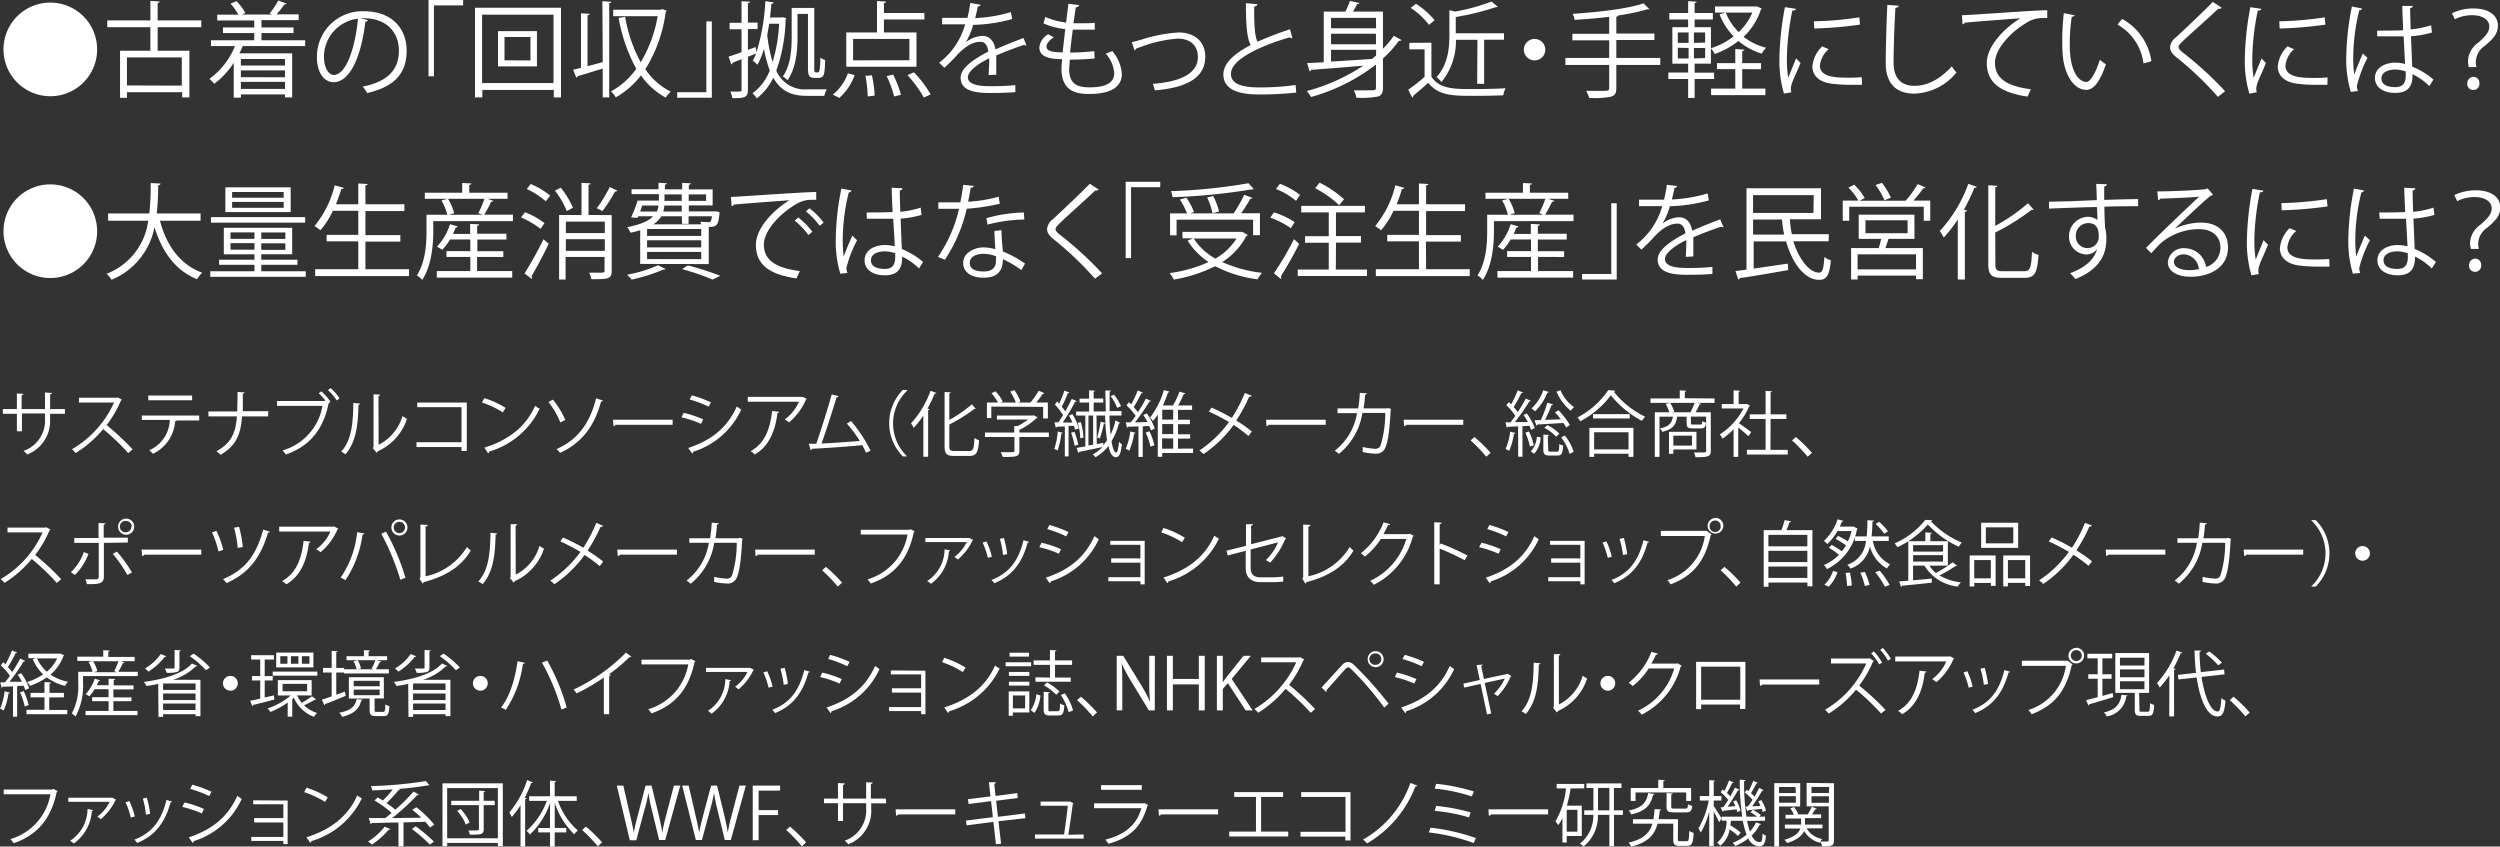 <svg xmlns="http://www.w3.org/2000/svg" viewBox="0 0 385.04 130.38"><rect x="0" y="0" width="385.04" height="130.38" fill="#333333" stroke="none"/><defs><style>.cls-1{fill:#fff;}</style></defs><g id="Layer_2" data-name="Layer 2"><g id="text_01"><path class="cls-1" d="M10,63.73H7.71v.76A5.53,5.53,0,0,1,4.19,70a3.32,3.32,0,0,0-.57-.55,4.93,4.93,0,0,0,3.31-5v-.77H3.38v2.74H2.6V63.73H.44V63H2.6V60.6l1,.06a.28.28,0,0,1-.27.23V63H6.93V60.45L8,60.52c0,.1-.1.19-.28.21V63H10Z"/><path class="cls-1" d="M18.77,61.57a.27.27,0,0,1-.15.12,16.75,16.75,0,0,1-2.2,3.78,40.73,40.73,0,0,1,4,3.73l-.67.58a36.23,36.23,0,0,0-3.86-3.69,17.36,17.36,0,0,1-4.24,3.69,3.92,3.92,0,0,0-.57-.59A15.76,15.76,0,0,0,17.56,62h-5.4v-.74H18l.14-.06Z"/><path class="cls-1" d="M30.68,64.76H27l.19,0c0,.07-.1.12-.22.13a6,6,0,0,1-3.4,5,6.36,6.36,0,0,0-.59-.55,5.22,5.22,0,0,0,3.17-4.66H21.84V64h8.84Zm-1.09-3.11H22.84v-.73h6.75Z"/><path class="cls-1" d="M41.28,64.13h-4c-.21,2.83-.92,4.54-3.32,5.92a3.72,3.72,0,0,0-.63-.54c2.28-1.27,2.95-2.77,3.16-5.38H32.1v-.76h4.44c0-.86.05-1.85.05-3l1.08.07c0,.11-.11.17-.27.19,0,1,0,1.9,0,2.7h3.93Z"/><path class="cls-1" d="M50.16,61.74a9.36,9.36,0,0,0-1.07-1.16l.39-.31a8.61,8.61,0,0,1,1.41,1.58l-.21.15.09,0a.33.33,0,0,1-.16.12c-.84,4.15-3,6.62-6.59,7.89a4.73,4.73,0,0,0-.5-.64,8.64,8.64,0,0,0,6.14-6.86h-7v-.75h7.29l.14-.1Zm1.7-.07a8,8,0,0,0-1.35-1.58l.41-.32a7.83,7.83,0,0,1,1.38,1.59Z"/><path class="cls-1" d="M55.46,62.16c0,.1-.11.16-.25.19-.07,3-.31,5.65-2,7.62a6.82,6.82,0,0,0-.66-.42c1.64-1.78,1.83-4.53,1.87-7.49Zm2.85,6.34A7.27,7.27,0,0,0,62,64.07a3.71,3.71,0,0,0,.68.43,8.26,8.26,0,0,1-4.49,5,.5.5,0,0,1-.19.22L57.41,69l.12-.17V60.73l1,.05a.24.24,0,0,1-.24.21Z"/><path class="cls-1" d="M71.89,62v7.45h-.81v-.6H64.15v-.74h6.93V62.71H64.26V62Z"/><path class="cls-1" d="M74.59,61.32a13.83,13.83,0,0,1,3.28,1.5l-.42.69A14.29,14.29,0,0,0,74.24,62Zm0,7.63c3.9-1.21,6.5-3.4,7.82-6.45a4,4,0,0,0,.71.45,12.55,12.55,0,0,1-7.78,6.6.38.38,0,0,1-.16.26Z"/><path class="cls-1" d="M85.16,61.55a12.85,12.85,0,0,1,1.9,3.13l-.76.38a12.39,12.39,0,0,0-1.83-3.14Zm7.7.14c0,.1-.11.14-.28.14-1.11,4.1-3.23,6.51-6.32,7.92a3.05,3.05,0,0,0-.56-.58c3-1.33,5.06-3.62,6.11-7.83Z"/><path class="cls-1" d="M94.41,64.65h9.19v.78H94.83a.53.53,0,0,1-.35.21Z"/><path class="cls-1" d="M105.3,63.59a15.78,15.78,0,0,1,3,1l-.33.69a16,16,0,0,0-3-1ZM106,69c3.58-1.2,6-3.1,7.48-6.4.17.14.51.37.68.48a12.08,12.08,0,0,1-7.41,6.5.27.27,0,0,1-.13.28Zm.55-8.11a17.7,17.7,0,0,1,2.95,1.08l-.36.67a16.6,16.6,0,0,0-2.92-1.11Z"/><path class="cls-1" d="M124.28,61.43s-.09.08-.14.1a9.44,9.44,0,0,1-2.61,3.52,4.61,4.61,0,0,0-.67-.45,6.62,6.62,0,0,0,2.19-2.73h-7.88v-.75h8.3l.12,0Zm-4.29,2c0,.08-.11.16-.25.18-.32,2.6-1.21,5.07-3.48,6.38a5,5,0,0,0-.65-.5c2.25-1.24,3-3.53,3.31-6.19Z"/><path class="cls-1" d="M133.39,69.73c-.17-.38-.36-.77-.58-1.17-2.29.24-6.06.48-7.74.56a.29.29,0,0,1-.21.22l-.29-1,1.15,0c.73-2.11,1.77-5.4,2.38-7.6l1.06.28a.3.3,0,0,1-.31.16c-.61,2-1.56,5-2.32,7.13,1.83-.08,4.44-.27,5.89-.4a18.17,18.17,0,0,0-2-2.68l.66-.38a21.77,21.77,0,0,1,3,4.56Z"/><path class="cls-1" d="M139.71,60.17a7,7,0,0,0,0,10.12v0h-.66a7.28,7.28,0,0,1,0-10.23h.66Z"/><path class="cls-1" d="M142.21,70.34V64a13.49,13.49,0,0,1-1.49,1.9,4.13,4.13,0,0,0-.41-.7,14.67,14.67,0,0,0,3-5l.9.31c0,.1-.14.12-.25.1a20.54,20.54,0,0,1-1.11,2.32l.32.09c0,.07-.08.13-.22.14v7.18Zm4-1.63c0,.61.13.75.77.75h2.3c.63,0,.73-.41.8-2a2.19,2.19,0,0,0,.71.33c-.12,1.8-.34,2.43-1.48,2.43h-2.37c-1.13,0-1.46-.31-1.46-1.49V60.37l.95.06c0,.08-.06.13-.22.16v4.08a19.22,19.22,0,0,0,3.47-2.4l.6.7a.23.23,0,0,1-.21,0,23.73,23.73,0,0,1-3.86,2.41Z"/><path class="cls-1" d="M161.54,66.62v.69H157v2.13c0,.93-.53.94-2.56.94a3.86,3.86,0,0,0-.32-.73l1.41,0c.64,0,.71,0,.71-.24V67.31H151.7v-.69h4.51v-1l.52,0a10,10,0,0,0,1.6-1h-4.79V64h5.57l.13-.05.57.36a.21.21,0,0,1-.16.1A12,12,0,0,1,157,66.22v.4Zm-8.86-4v1.77H152V62h1.71a8,8,0,0,0-1-1.44l.62-.29a7.13,7.13,0,0,1,1.11,1.57l-.32.16h2.34a8.43,8.43,0,0,0-.87-1.68l.63-.24a6.92,6.92,0,0,1,.94,1.76l-.39.16h1.93a12.22,12.22,0,0,0,1.26-1.8,4.16,4.16,0,0,1,.87.36c0,.07-.12.1-.23.09a15.64,15.64,0,0,1-1,1.35h1.79v2.45h-.73V62.67Z"/><path class="cls-1" d="M165.57,66.17a3.58,3.58,0,0,0-.17-.58l-.82,0v4.7H164V65.67l-1.24.06a.19.19,0,0,1-.15.15l-.2-.83H163c.23-.33.48-.71.73-1.12a10.28,10.28,0,0,0-1.26-1.62l.34-.48.32.33a15.89,15.89,0,0,0,.8-2l.78.3c0,.07-.12.1-.25.1a18,18,0,0,1-.93,2.08,6.24,6.24,0,0,1,.54.74c.37-.67.72-1.37,1-1.94l.76.34c0,.06-.12.1-.25.1a28.08,28.08,0,0,1-1.91,3.2l1.51,0c-.17-.37-.36-.75-.54-1.08l.53-.21a9.08,9.08,0,0,1,1,2.2Zm-1.9.48c0,.07-.08.12-.21.12a11.18,11.18,0,0,1-.58,2.62,3.48,3.48,0,0,0-.51-.26,10.09,10.09,0,0,0,.54-2.67Zm1.83,2a10.41,10.41,0,0,0-.54-2l.52-.15a9.94,9.94,0,0,1,.58,2ZM170.88,64c0,1.08.08,2.08.17,2.93a9.54,9.54,0,0,0,.75-2.17l.72.37c0,.06-.08.08-.2.08a9.37,9.37,0,0,1-1.13,2.73c.16,1,.41,1.77.74,1.77.17,0,.32-.72.42-1.66a1.79,1.79,0,0,0,.44.36c-.14,1.33-.39,2-.88,2a.42.42,0,0,1-.18,0c-.48-.11-.81-.73-1-1.72a7.18,7.18,0,0,1-2,1.73,2.19,2.19,0,0,0-.44-.41,6.81,6.81,0,0,0,1.52-1.16c-1.34.29-2.69.57-3.58.74a.21.21,0,0,1-.15.15l-.27-.76,1.35-.22V64h-1.42v-.62h2V62h-1.47v-.6h1.47V60.11l.91.07c0,.07-.07.12-.21.14v1.06h1.48V62h-1.48v1.37h1.87c0-1-.06-2.11-.07-3.22l.87,0c0,.09-.07.14-.21.16,0,1,0,2,0,3h1.83V64Zm-4.43,1a9.56,9.56,0,0,1,.42,2.38l-.49.12a9.5,9.5,0,0,0-.39-2.39Zm1.19-1v4.61l.72-.12V64Zm1.28,4.38c.34,0,.67-.12,1-.18l0,.36a8.77,8.77,0,0,0,.58-.75,33.94,33.94,0,0,1-.3-3.81h-1.32Zm.06-1a21.35,21.35,0,0,0,.54-2.44l.71.22a.25.25,0,0,1-.22.11,18.32,18.32,0,0,1-.62,2.26Zm2.59-6.59a7.72,7.72,0,0,1,1.09,1.77l-.6.25a7.66,7.66,0,0,0-1-1.8Z"/><path class="cls-1" d="M176.73,65a10.46,10.46,0,0,0-.65-1.09l.55-.24A9.13,9.13,0,0,1,177.85,66l-.59.28a5.25,5.25,0,0,0-.26-.66c-.34,0-.69,0-1,.06v4.7h-.66V65.67l-1.61.06a.17.17,0,0,1-.15.15l-.2-.83h.77c.24-.29.5-.64.76-1a10.11,10.11,0,0,0-1.42-1.63l.39-.47.35.33a16.89,16.89,0,0,0,1-2.15l.79.33c0,.07-.11.1-.24.1a17.5,17.5,0,0,1-1.18,2.14,8.58,8.58,0,0,1,.66.78c.47-.72.91-1.47,1.23-2.09l.77.36a.26.26,0,0,1-.24.1,29.86,29.86,0,0,1-2.22,3.2Zm-1.84,1.66c0,.07-.1.11-.22.11a10.08,10.08,0,0,1-.74,2.64,5.77,5.77,0,0,0-.55-.29,9.61,9.61,0,0,0,.7-2.67Zm2.29,2.13a9.79,9.79,0,0,0-.73-2.18l.59-.19a11.24,11.24,0,0,1,.76,2.16Zm6.57.3v.68H179v.58h-.68V63.84a8,8,0,0,1-.74,1,3.27,3.27,0,0,0-.47-.51,12.43,12.43,0,0,0,2.14-4.25l.88.24c0,.08-.1.13-.24.13a17,17,0,0,1-.79,2h1.56a13.35,13.35,0,0,0,1-2.13l.9.26a.24.24,0,0,1-.24.11,19,19,0,0,1-.87,1.76h2.15v.68h-2.17v1.52h1.83v.68h-1.83v1.55h1.87v.67h-1.87V69.1Zm-3.06-4.47V63.11H179v1.52Zm0,2.23V65.31H179v1.55Zm-1.71.67V69.1h1.71V67.53Z"/><path class="cls-1" d="M186.6,62.78a31.5,31.5,0,0,1,3.12,1.58,21.54,21.54,0,0,0,2-3.84l1.08.44c-.05.1-.2.15-.4.13a25.16,25.16,0,0,1-2,3.68,19.88,19.88,0,0,1,2.4,1.69l-.53.69A20.73,20.73,0,0,0,190,65.44a18.18,18.18,0,0,1-4.65,4.5,3,3,0,0,0-.63-.55A17.86,17.86,0,0,0,189.28,65a33.94,33.94,0,0,0-3.1-1.62Z"/><path class="cls-1" d="M195,64.65h9.18v.78h-8.77a.53.53,0,0,1-.35.21Z"/><path class="cls-1" d="M214.28,63a.31.31,0,0,1-.1.14c-.14,3.17-.45,5.16-.88,5.94a1.49,1.49,0,0,1-1.44.79,11,11,0,0,1-2-.25,3.42,3.42,0,0,0,0-.78,11.34,11.34,0,0,0,1.93.28.82.82,0,0,0,.84-.52,16.76,16.76,0,0,0,.72-5h-3.52a10.08,10.08,0,0,1-3.63,6.31,3.62,3.62,0,0,0-.63-.49A9.12,9.12,0,0,0,209,63.63h-3V62.9h3.19a23.34,23.34,0,0,0,.25-2.4l1.09.09c0,.12-.11.18-.28.19-.06.81-.12,1.41-.24,2.12h3.57l.17-.07Z"/><path class="cls-1" d="M216.19,64.65h9.18v.78H216.6a.53.53,0,0,1-.35.21Z"/><path class="cls-1" d="M227.09,67.31a22,22,0,0,1,2.48,2.43l-.66.6a24.52,24.52,0,0,0-2.41-2.51Z"/><path class="cls-1" d="M235.15,63.68a9.8,9.8,0,0,1,1.24,2.24l-.58.29a6.53,6.53,0,0,0-.24-.63l-1.09.06v4.7h-.66V65.67l-1.59.06a.19.19,0,0,1-.16.15l-.2-.83h.76c.24-.29.5-.65.76-1A9.61,9.61,0,0,0,232,62.4l.4-.47.35.33a16.68,16.68,0,0,0,1-2.14l.8.32c0,.07-.11.1-.24.1a19.82,19.82,0,0,1-1.18,2.15,6.74,6.74,0,0,1,.63.78A24.11,24.11,0,0,0,235,61.38l.78.36a.28.28,0,0,1-.24.09A32.13,32.13,0,0,1,233.32,65l2,0a10.55,10.55,0,0,0-.67-1.09Zm-1.76,3c0,.08-.09.12-.22.12a9.74,9.74,0,0,1-.73,2.63,5.64,5.64,0,0,0-.55-.28,9.61,9.61,0,0,0,.7-2.67Zm2.24,2.1a9.85,9.85,0,0,0-.7-2.14l.56-.19a9.45,9.45,0,0,1,.74,2.12Zm1.66-1.41a4,4,0,0,1-1,2.51l-.53-.35a3.67,3.67,0,0,0,.94-2.27Zm1.26-7a.21.21,0,0,1-.23.1,8,8,0,0,1-1.9,2.88,4.51,4.51,0,0,0-.54-.44,7,7,0,0,0,1.81-2.8Zm-1.23,4.33a19.8,19.8,0,0,0,1-2.68l.88.27c0,.08-.12.11-.24.11a23,23,0,0,1-1,2.27l2.42-.09a11.66,11.66,0,0,0-.88-1.07l.54-.32a12.4,12.4,0,0,1,1.75,2.27l-.58.39a5.85,5.85,0,0,0-.43-.71c-1.48.1-3,.19-4,.24a.18.18,0,0,1-.16.15l-.27-.81Zm1.13,4.57c0,.25.06.29.36.29h1c.26,0,.32-.15.35-1.18a1.94,1.94,0,0,0,.59.25c-.06,1.22-.25,1.53-.87,1.53h-1.18c-.77,0-1-.19-1-.88V66.93l.89.06c0,.08-.07.13-.21.15Zm1.22-2a5.76,5.76,0,0,0-1.82-1.37l.46-.42a6.1,6.1,0,0,1,1.85,1.32Zm.66-7.17a6.24,6.24,0,0,0,2.1,2.61,3,3,0,0,0-.51.55,7.63,7.63,0,0,1-2.19-2.94Zm1.42,9.81a7.75,7.75,0,0,0-1.31-2.55l.57-.28a7.77,7.77,0,0,1,1.36,2.5Z"/><path class="cls-1" d="M248.79,60.18c0,.1-.11.14-.23.16a13.78,13.78,0,0,0,4.82,3.84,2.79,2.79,0,0,0-.49.64,15.17,15.17,0,0,1-4.79-3.94,14.25,14.25,0,0,1-4.69,4,3.55,3.55,0,0,0-.46-.58,12.84,12.84,0,0,0,4.75-4.22Zm-4,10.18V65.9h6.78v4.46h-.75v-.48h-5.3v.48Zm.56-6.58H251v.67h-5.64Zm5.47,2.8h-5.3v2.63h5.3Z"/><path class="cls-1" d="M264.07,61.37v.68h-2.65l.58.14c0,.07-.11.1-.24.1a10.71,10.71,0,0,1-.62,1.21h2.35v5.92c0,.92-.44,1-2.35,1a2.9,2.9,0,0,0-.26-.73l1.17,0c.67,0,.72,0,.72-.25V64.16h-2.34v1c0,.2,0,.23.35.23h1.09c.23,0,.29-.05.31-.53a1.5,1.5,0,0,0,.58.23c-.07.71-.26.89-.8.89h-1.25c-.77,0-.94-.16-.94-.81v-1H258.3c-.14,1.2-.59,1.94-2.28,2.34a1.55,1.55,0,0,0-.37-.52c1.4-.29,1.84-.81,2-1.82h-2.06v6.2h-.72V63.5h2.24a7.25,7.25,0,0,0-.57-1.3l.7-.15a6.11,6.11,0,0,1,.62,1.35l-.36.1h2.86a14.55,14.55,0,0,0,.65-1.45H254.2v-.68h4.51V60.12l1,.07c0,.08-.07.13-.22.14v1Zm-2.79,7.85h-3.56v.67h-.67V66.5h4.23Zm-.69-2.12h-2.87v1.53h2.87Z"/><path class="cls-1" d="M269.54,62.48a.27.27,0,0,1-.14.11,11,11,0,0,1-1.58,2.59c.53.36,1.61,1.15,1.89,1.37l-.44.62c-.31-.31-1-.9-1.55-1.33v4.52H267V66.12a11.13,11.13,0,0,1-1.72,1.44,3,3,0,0,0-.4-.65,10.45,10.45,0,0,0,3.64-4h-3.35v-.68H267V60.12l1,.06c0,.08-.08.13-.22.15v1.9h1.19l.13,0Zm3.14,6.81h2.66V70h-6.29v-.72h2.88V64.52h-2.44v-.71h2.44V60.2l1,.07c0,.07-.07.13-.23.15v3.39h2.43v.71h-2.43Z"/><path class="cls-1" d="M276.59,67.31a22,22,0,0,1,2.48,2.43l-.66.6A24.52,24.52,0,0,0,276,67.83Z"/><path class="cls-1" d="M7.77,81.57a.27.27,0,0,1-.15.12,16.75,16.75,0,0,1-2.2,3.78,40.73,40.73,0,0,1,4,3.73l-.67.58a36.23,36.23,0,0,0-3.86-3.69A17.36,17.36,0,0,1,.68,89.78a3.92,3.92,0,0,0-.57-.59A15.76,15.76,0,0,0,6.56,82H1.16v-.74H7l.14-.06Z"/><path class="cls-1" d="M13.62,85.31a9.17,9.17,0,0,1-2.07,3.24l-.64-.42a7.63,7.63,0,0,0,2-3.1ZM16,83.61v5.16c0,1.2-.86,1.2-2.62,1.2a4.14,4.14,0,0,0-.23-.74h1.61a.41.41,0,0,0,.45-.46V83.61H11.44v-.75h3.74V80.54l1.05.06c0,.11-.09.18-.26.21v2h3.72v.75Zm2,1.34a20.6,20.6,0,0,1,2.32,3.21l-.7.4a20,20,0,0,0-2.25-3.25Zm1.43-5.07a1.24,1.24,0,1,1-1.24,1.23A1.23,1.23,0,0,1,19.37,79.88Zm.86,1.23a.87.87,0,0,0-.86-.88.88.88,0,1,0,0,1.75A.86.86,0,0,0,20.23,81.11Z"/><path class="cls-1" d="M21.81,84.65H31v.78H22.23a.53.53,0,0,1-.35.21Z"/><path class="cls-1" d="M33.33,81.76a13.85,13.85,0,0,1,1.06,2.93l-.74.24a15,15,0,0,0-1-2.94Zm8.24.14c0,.09-.14.14-.29.14-1.15,3.88-3,6.26-6.4,7.77a4.2,4.2,0,0,0-.53-.61c3.37-1.42,5.1-3.63,6.19-7.63Zm-4.75-.76a18.11,18.11,0,0,1,.58,3.12l-.78.12a18.76,18.76,0,0,0-.57-3.11Z"/><path class="cls-1" d="M52.12,81.43s-.09.08-.14.1a9.44,9.44,0,0,1-2.61,3.52,5.22,5.22,0,0,0-.67-.45,6.7,6.7,0,0,0,2.19-2.73H43v-.75h8.3l.12-.05Zm-4.29,2c0,.08-.11.16-.25.18-.32,2.6-1.21,5.07-3.48,6.38a5,5,0,0,0-.65-.5c2.25-1.24,3-3.53,3.31-6.19Z"/><path class="cls-1" d="M56.12,82.15c0,.09-.12.15-.28.16a16.75,16.75,0,0,1-2.64,7.06,3.3,3.3,0,0,0-.74-.4,15,15,0,0,0,2.55-7Zm5.54,7.15a37.66,37.66,0,0,0-2.93-7.09l.72-.34a35.49,35.49,0,0,1,3,7.11ZM61.51,80a1.24,1.24,0,1,1-1.23,1.24A1.23,1.23,0,0,1,61.51,80Zm.87,1.24a.87.87,0,1,0-.87.87A.87.87,0,0,0,62.38,81.19Z"/><path class="cls-1" d="M65.55,88.76a9.84,9.84,0,0,0,6.37-4.52,3.73,3.73,0,0,0,.58.55c-1.48,2.53-3.94,4-7.25,4.87a.32.32,0,0,1-.17.22l-.47-.77.14-.21V80.79l1.13.06c0,.12-.11.22-.33.24Z"/><path class="cls-1" d="M76.58,82.16c0,.1-.11.16-.25.19-.07,3-.31,5.65-2,7.62a6.82,6.82,0,0,0-.66-.42c1.64-1.78,1.83-4.53,1.87-7.49Zm2.85,6.34a7.27,7.27,0,0,0,3.67-4.43,3.71,3.71,0,0,0,.68.43,8.26,8.26,0,0,1-4.49,5,.5.5,0,0,1-.19.22L78.53,89l.12-.17V80.73l1,0a.24.24,0,0,1-.24.21Z"/><path class="cls-1" d="M86.71,82.78a30.59,30.59,0,0,1,3.13,1.58,21.54,21.54,0,0,0,2-3.84L92.9,81c-.05.1-.2.15-.4.13a26.16,26.16,0,0,1-2,3.68,19.88,19.88,0,0,1,2.4,1.69l-.53.69a20.73,20.73,0,0,0-2.34-1.71,18.18,18.18,0,0,1-4.65,4.5,3.32,3.32,0,0,0-.63-.55A17.86,17.86,0,0,0,89.4,85a33.94,33.94,0,0,0-3.1-1.62Z"/><path class="cls-1" d="M95.07,84.65h9.19v.78H95.49a.53.53,0,0,1-.35.21Z"/><path class="cls-1" d="M114.4,83a.31.31,0,0,1-.1.14c-.14,3.17-.45,5.16-.88,5.94a1.5,1.5,0,0,1-1.44.79,11,11,0,0,1-2-.25,4.11,4.11,0,0,0,0-.78,11.27,11.27,0,0,0,1.92.28.82.82,0,0,0,.85-.52,16.76,16.76,0,0,0,.72-5H110a10.08,10.08,0,0,1-3.63,6.31,3.62,3.62,0,0,0-.63-.49,9.12,9.12,0,0,0,3.43-5.82h-3V82.9h3.2a23.34,23.34,0,0,0,.25-2.4l1.09.09c0,.12-.11.18-.28.19-.06.81-.12,1.41-.24,2.12h3.57l.17-.07Z"/><path class="cls-1" d="M116.3,84.65h9.19v.78h-8.77a.53.53,0,0,1-.35.21Z"/><path class="cls-1" d="M127.21,87.31a22,22,0,0,1,2.48,2.43l-.66.6a24.52,24.52,0,0,0-2.41-2.51Z"/><path class="cls-1" d="M140.88,81.84a.24.24,0,0,1-.14.12c-.87,4.17-3,6.65-6.63,7.91a6.43,6.43,0,0,0-.5-.64,8.73,8.73,0,0,0,6.16-6.9h-7.2V81.6h7.48l.16-.1Z"/><path class="cls-1" d="M149.89,83.17a.19.19,0,0,1-.11.08,8.65,8.65,0,0,1-2.25,2.92,5.59,5.59,0,0,0-.53-.39,6.34,6.34,0,0,0,1.89-2.29h-6.37v-.63h6.7l.09,0Zm-3.53,1.59a.26.26,0,0,1-.21.15,6.68,6.68,0,0,1-2.77,5,5.42,5.42,0,0,0-.58-.42,5.88,5.88,0,0,0,2.68-4.89Z"/><path class="cls-1" d="M151.93,83.38a11.78,11.78,0,0,1,.83,2.37l-.62.16a12,12,0,0,0-.8-2.34Zm6.57.08c0,.1-.13.12-.23.11-.86,3.21-2.47,5.18-5.14,6.26a2.84,2.84,0,0,0-.43-.51c2.63-1,4.14-2.84,4.94-6.12Zm-3.89-.61a14.61,14.61,0,0,1,.51,2.5l-.64.12A13.63,13.63,0,0,0,154,83Z"/><path class="cls-1" d="M160.41,83.59a15.78,15.78,0,0,1,3,1l-.33.69a16,16,0,0,0-3-1Zm.66,5.38c3.58-1.2,6-3.1,7.49-6.4a7.5,7.5,0,0,0,.67.48,12.08,12.08,0,0,1-7.41,6.5.27.27,0,0,1-.13.28Zm.55-8.11a17.7,17.7,0,0,1,2.95,1.08l-.36.67a16.6,16.6,0,0,0-2.92-1.11Z"/><path class="cls-1" d="M176.3,83.3V90h-.66v-.48H170.7v-.62h4.94V86.66h-4.5V86h4.5V83.91H171V83.3Z"/><path class="cls-1" d="M179.2,81.32a13.83,13.83,0,0,1,3.28,1.5l-.42.69A14.29,14.29,0,0,0,178.85,82Zm0,7.63c3.9-1.21,6.5-3.4,7.82-6.45a4.05,4.05,0,0,0,.72.45,12.59,12.59,0,0,1-7.79,6.6.38.38,0,0,1-.16.26Z"/><path class="cls-1" d="M198.09,82.94a.33.33,0,0,1-.17.13,11.78,11.78,0,0,1-2.3,3.59,6.78,6.78,0,0,0-.66-.4,8.17,8.17,0,0,0,1.88-2.73l-4.22,1.1v2.85c0,1.08.65,1.44,1.53,1.44H196a14.71,14.71,0,0,0,1.64-.12c0,.25,0,.54,0,.77a15.12,15.12,0,0,1-1.63.09h-1.84c-1.38,0-2.31-.65-2.31-2.16V84.83l-2.77.72-.19-.74,3-.74V80.73l1.07,0c0,.14-.12.2-.28.22v2.87l4.66-1.19.12-.09Z"/><path class="cls-1" d="M201.51,88.76a9.81,9.81,0,0,0,6.37-4.52,3.73,3.73,0,0,0,.58.55c-1.48,2.53-3.93,4-7.25,4.87a.3.3,0,0,1-.17.22l-.46-.77.13-.21V80.79l1.13.06c0,.12-.11.22-.33.24Z"/><path class="cls-1" d="M217.75,82.52a.87.87,0,0,1-.17.16,11.54,11.54,0,0,1-6,7.39,2.87,2.87,0,0,0-.56-.61A10.29,10.29,0,0,0,216.6,83h-3.92a11.33,11.33,0,0,1-2.47,2.72,4.12,4.12,0,0,0-.62-.51,11.14,11.14,0,0,0,3.5-4.77l1,.29c0,.11-.18.15-.32.15-.22.48-.45.94-.7,1.38H217l.13-.06Z"/><path class="cls-1" d="M225.59,86.29a37.66,37.66,0,0,0-3.86-1.8V90h-.83V80.43l1.12.07c0,.12-.1.2-.29.23v3.21l.17-.23A36.89,36.89,0,0,1,226,85.55Z"/><path class="cls-1" d="M228.18,83.59a15.67,15.67,0,0,1,2.95,1l-.33.69a16.15,16.15,0,0,0-3-1Zm.66,5.38c3.57-1.2,6-3.1,7.48-6.4a7.5,7.5,0,0,0,.67.48,12.08,12.08,0,0,1-7.41,6.5.25.25,0,0,1-.13.28Zm.55-8.11a17.26,17.26,0,0,1,2.94,1.08l-.36.67a16.49,16.49,0,0,0-2.91-1.11Z"/><path class="cls-1" d="M244.06,83.3V90h-.66v-.48h-4.94v-.62h4.94V86.66h-4.5V86h4.5V83.91h-4.66V83.3Z"/><path class="cls-1" d="M247.42,83.38a11.72,11.72,0,0,1,.82,2.37l-.62.16a12,12,0,0,0-.8-2.34Zm6.56.08c0,.1-.13.12-.23.11-.86,3.21-2.47,5.18-5.14,6.26a2.77,2.77,0,0,0-.42-.51c2.62-1,4.13-2.84,4.93-6.12Zm-3.89-.61a15.69,15.69,0,0,1,.52,2.5l-.65.12a13.63,13.63,0,0,0-.52-2.47Z"/><path class="cls-1" d="M255.79,81.76h7l.07,0,.75.57a.24.24,0,0,1-.14.1c-.89,4.14-2.8,6.29-6.17,7.57a5.26,5.26,0,0,0-.49-.65,8.32,8.32,0,0,0,5.76-6.8h-6.77Zm8.38-2A1.21,1.21,0,1,1,263,81,1.21,1.21,0,0,1,264.17,79.79ZM265,81a.84.84,0,0,0-.84-.84.85.85,0,0,0-.85.84A.85.85,0,1,0,265,81Z"/><path class="cls-1" d="M265.59,87.31a22,22,0,0,1,2.48,2.43l-.66.6A24.52,24.52,0,0,0,265,87.83Z"/><path class="cls-1" d="M275.86,80.3q0,.11-.24.12c-.12.35-.31.83-.48,1.23h4V90.3h-.77v-.58h-6v.65h-.73V81.65h2.72a10.67,10.67,0,0,0,.5-1.55Zm2.5,2.08h-6v1.76h6Zm0,2.45h-6v1.74h6Zm-6,4.18h6V87.26h-6Z"/><path class="cls-1" d="M285.63,81.18l.47.23a.16.16,0,0,1-.1.11,8.42,8.42,0,0,1-4.62,6.13,2.82,2.82,0,0,0-.47-.62,7.14,7.14,0,0,0,2.32-1.58,11,11,0,0,0-1.56-1.09l.44-.44a10.81,10.81,0,0,1,1.56,1,7.88,7.88,0,0,0,.64-.92,11.08,11.08,0,0,0-1.6-1l.37-.46a10.22,10.22,0,0,1,1.53.85,9.67,9.67,0,0,0,.57-1.6H283a8.83,8.83,0,0,1-1.56,2,4.69,4.69,0,0,0-.52-.48,8.06,8.06,0,0,0,2.1-3.33l.89.24c0,.08-.1.12-.23.12a7,7,0,0,1-.33.76h2.16ZM283,88.11a5.43,5.43,0,0,1-1.35,2.25l-.67-.3a5.07,5.07,0,0,0,1.33-2.13Zm1.48,2.14a15,15,0,0,0-.23-2l.67-.07a11.51,11.51,0,0,1,.28,2Zm1.23-7.64h1.79c.08-.75.1-1.57.12-2.49l1,.06c0,.09-.09.15-.24.17,0,.81-.06,1.57-.12,2.26h2.64v.7h-2.45a4.94,4.94,0,0,0,2.67,3.61,2.78,2.78,0,0,0-.5.63A5.44,5.44,0,0,1,288,84.16a4.61,4.61,0,0,1-3,3.42,2.27,2.27,0,0,0-.48-.6,4.22,4.22,0,0,0,2.87-3.67h-1.7Zm1.51,7.65a10.38,10.38,0,0,0-.7-2.05l.7-.13a11,11,0,0,1,.72,2Zm3.09.11a13.14,13.14,0,0,0-1.49-2.24l.68-.24a12.07,12.07,0,0,1,1.53,2.2Zm-.89-10a9,9,0,0,1,1.36,1.46l-.57.37a9.69,9.69,0,0,0-1.33-1.5Z"/><path class="cls-1" d="M297.61,80.12a.26.26,0,0,1-.22.16,13.72,13.72,0,0,0,4.76,3.28,3.8,3.8,0,0,0-.46.65,14.85,14.85,0,0,1-4.77-3.43,14.36,14.36,0,0,1-4.68,3.5,4.66,4.66,0,0,0-.43-.59,12.36,12.36,0,0,0,4.72-3.62Zm-.45,7a4.45,4.45,0,0,0,1,1.13,18.5,18.5,0,0,0,2.58-1.65l.68.52a.25.25,0,0,1-.24.06,22.11,22.11,0,0,1-2.47,1.45A8.76,8.76,0,0,0,302,89.7a2.6,2.6,0,0,0-.46.64,6.85,6.85,0,0,1-5.15-3.23h-1.75v2.27l2.88-.27v.63c-1.68.19-3.49.37-4.58.47a.18.18,0,0,1-.16.16l-.28-.82,1.41-.12V83.35h2.62V82l1,.06c0,.08-.07.13-.22.15v1.14H300v3.76Zm2.1-3.16h-4.61v1h4.61Zm-4.61,1.54v1h4.61v-1Z"/><path class="cls-1" d="M303.36,90.33V85.55h4v4.68h-.73v-.45h-2.56v.55Zm3.26-4.07h-2.56v2.81h2.56Zm4.21-5.75v3.87h-5.7V80.51Zm-.75,3.17V81.22h-4.23v2.46Zm-1.55,1.87h4.13v4.7h-.74v-.48h-2.67v.55h-.72Zm.72,3.52h2.67V86.26h-2.67Z"/><path class="cls-1" d="M316,82.78a31.5,31.5,0,0,1,3.12,1.58,21.54,21.54,0,0,0,2-3.84l1.08.44c-.05.1-.2.15-.4.13a25.16,25.16,0,0,1-2,3.68,19.88,19.88,0,0,1,2.4,1.69l-.53.69a20.73,20.73,0,0,0-2.34-1.71,18.18,18.18,0,0,1-4.65,4.5,3,3,0,0,0-.63-.55A17.86,17.86,0,0,0,318.64,85a33.94,33.94,0,0,0-3.1-1.62Z"/><path class="cls-1" d="M324.32,84.65h9.18v.78h-8.77a.53.53,0,0,1-.35.21Z"/><path class="cls-1" d="M343.64,83a.37.37,0,0,1-.09.14c-.15,3.17-.46,5.16-.88,5.94a1.51,1.51,0,0,1-1.45.79,11,11,0,0,1-2-.25,3.42,3.42,0,0,0,0-.78,11.34,11.34,0,0,0,1.93.28.82.82,0,0,0,.84-.52,16.76,16.76,0,0,0,.72-5h-3.52a10.08,10.08,0,0,1-3.63,6.31,3.28,3.28,0,0,0-.63-.49,9.08,9.08,0,0,0,3.43-5.82h-3V82.9h3.19a20.85,20.85,0,0,0,.25-2.4l1.09.09c0,.12-.11.18-.28.19-.06.81-.12,1.41-.24,2.12h3.57l.17-.07Z"/><path class="cls-1" d="M345.55,84.65h9.18v.78H346a.5.5,0,0,1-.35.21Z"/><path class="cls-1" d="M356,90.29a7,7,0,0,0,0-10.12v-.06h.66a7.25,7.25,0,0,1,0,10.23H356Z"/><path class="cls-1" d="M365,85.23a1.13,1.13,0,1,1-1.13-1.13A1.12,1.12,0,0,1,365,85.23Z"/><path class="cls-1" d="M3.27,103.68A9.47,9.47,0,0,1,4.49,106l-.6.28a4,4,0,0,0-.25-.66c-.34,0-.69,0-1,.06v4.7H2v-4.67l-1.61.06a.18.18,0,0,1-.15.15l-.2-.83H.77c.24-.29.5-.64.76-1a10.11,10.11,0,0,0-1.42-1.63l.39-.47.35.33a16.89,16.89,0,0,0,1-2.15l.78.33c0,.07-.11.1-.23.1a16.35,16.35,0,0,1-1.19,2.14,6.23,6.23,0,0,1,.66.78,22.69,22.69,0,0,0,1.24-2.09l.77.36a.28.28,0,0,1-.25.1A31.24,31.24,0,0,1,1.46,105l1.91,0a10.46,10.46,0,0,0-.65-1.09Zm-1.74,3c0,.07-.1.11-.22.11a10.08,10.08,0,0,1-.74,2.64,5.77,5.77,0,0,0-.55-.29,9.3,9.3,0,0,0,.69-2.67Zm2.28,2.13a9.79,9.79,0,0,0-.73-2.18l.57-.19a10.22,10.22,0,0,1,.76,2.16Zm3.77-1.39v1.92h2.78V110H4.08v-.68H6.85v-1.92H4.7v-.69H6.85v-1.66l1,.06c0,.08-.07.13-.22.15v1.45H9.84v.69Zm1.78-6.74.52.25a.38.38,0,0,1-.11.11,6.88,6.88,0,0,1-2,2.87A7.41,7.41,0,0,0,10.47,105a3,3,0,0,0-.46.64,8,8,0,0,1-2.8-1.31,10.66,10.66,0,0,1-2.59,1.3,2.85,2.85,0,0,0-.43-.6,8.84,8.84,0,0,0,2.46-1.17,6.55,6.55,0,0,1-1.6-2.35l.49-.15H4.37v-.68H9.23Zm-3.65.72a5.85,5.85,0,0,0,1.5,2.06,6,6,0,0,0,1.59-2.06Z"/><path class="cls-1" d="M19.2,102a.24.24,0,0,1-.25.08,13.27,13.27,0,0,1-.73,1.39h3v.66H12.79v1.08a9.93,9.93,0,0,1-1.16,5.16,1.85,1.85,0,0,0-.58-.47,8.85,8.85,0,0,0,1-4.69v-1.74h2.2a5.87,5.87,0,0,0-.62-1.52l.63-.16H11.9v-.65h4v-1l1,.06c0,.08-.07.13-.22.15v.83h4.06v.65H18.55ZM17.46,108v1.49h3.72v.65h-8v-.65h3.55V108H14.19v-.62h2.53v-1.23H14.56a5.6,5.6,0,0,1-.81,1.1,4.88,4.88,0,0,0-.56-.34,6.36,6.36,0,0,0,1.4-2.38l.82.24a.2.2,0,0,1-.22.1c-.09.22-.17.44-.28.66h1.81v-1l1,.05c0,.08-.07.14-.21.16v.82h3.06v.62H17.46v1.23h2.78V108Zm.13-4.63a12.19,12.19,0,0,0,.65-1.52h-3.9a5,5,0,0,1,.65,1.52l-.56.16H18Z"/><path class="cls-1" d="M24.37,105.33c-.6.13-1.19.24-1.8.33a2.94,2.94,0,0,0-.43-.63c3-.4,6-1.22,7.43-2.85l.82.39a.29.29,0,0,1-.26.07,8.5,8.5,0,0,1-3.5,2.06h4.24v5.6h-.75V110h-5v.41h-.71Zm1.24-4.26a.23.23,0,0,1-.24.09,9.69,9.69,0,0,1-2.5,2.28,4.2,4.2,0,0,0-.54-.48,7.76,7.76,0,0,0,2.42-2.22Zm4.51,5.19v-1h-5v1Zm-5,.56v1h5v-1Zm0,2.53h5v-1h-5Zm2.73-9.18c0,.06-.07.12-.21.14v2.51c0,.39-.1.58-.41.68a5.44,5.44,0,0,1-1.56.12,2.23,2.23,0,0,0-.29-.65h.72c.79,0,.79,0,.79-.17v-2.7Zm3.87,3.06a14.27,14.27,0,0,0-2.49-2.17l.59-.39a15.18,15.18,0,0,1,2.52,2.13Z"/><path class="cls-1" d="M36.62,105.23a1.14,1.14,0,1,1-1.13-1.13A1.13,1.13,0,0,1,36.62,105.23Z"/><path class="cls-1" d="M42.19,107.1l.07.64c-1.21.32-2.48.65-3.29.84a.19.19,0,0,1-.14.18l-.29-.83c.43-.08,1-.2,1.54-.34V104.8H38.81v-.67h1.27v-2.55h-1.4v-.67h3.51v.67H40.77v2.55H42v.67H40.77v2.63Zm3.56,0a5.13,5.13,0,0,0,.73,1.14,15.63,15.63,0,0,0,1.56-1l.64.48a.18.18,0,0,1-.14.06h-.08a16.41,16.41,0,0,1-1.63.85,5,5,0,0,0,2,1.18,3.35,3.35,0,0,0-.48.59,5.42,5.42,0,0,1-3.09-2.93l-.25.22v2.69h-.7V108.2a12,12,0,0,1-2.66,1.45,3.22,3.22,0,0,0-.45-.54,10.63,10.63,0,0,0,3.59-2h-2v-2.36H48v2.36ZM42,103.44h6.88v.62H42Zm6.27-2.93v2.28H42.54v-2.28Zm-4,1.72v-1.16h-1.1v1.16Zm-.75,3.1v1.14h3.78v-1.14Zm2.44-3.1v-1.16H44.81v1.16Zm1.7,0v-1.16H46.5v1.16Z"/><path class="cls-1" d="M51.79,107l1.32-.48.13.65c-1.17.48-2.39,1-3.17,1.26a.19.19,0,0,1-.13.17l-.37-.83c.41-.13.94-.32,1.51-.52v-3.67H49.75v-.71h1.33v-2.63l.93.07c0,.08-.08.12-.22.14v2.42H53v.21h1.93a4.52,4.52,0,0,0-.48-1.23l.63-.16a3.84,3.84,0,0,1,.52,1.27l-.47.12h2.4l-.29-.1a8.83,8.83,0,0,0,.57-1.3H53.37v-.61h2.68v-.94l.94.06c0,.08-.06.13-.22.15v.73h2.85v.61H58l.7.21c0,.07-.1.1-.22.1-.15.31-.38.76-.58,1.09h2v.64H53v-.14H51.79Zm4.05.77a.27.27,0,0,1-.21.14c-.31,1.16-.94,2-2.94,2.49a2.2,2.2,0,0,0-.43-.63c1.84-.35,2.44-1,2.67-2.1Zm1.85,1.59c0,.23.05.28.33.28H59c.27,0,.32-.13.35-1.16a1.9,1.9,0,0,0,.63.28c-.08,1.23-.26,1.53-.89,1.53H57.93c-.76,0-1-.2-1-.92v-1.78h-3.2V104.3h5.39v3.27H57.69Zm-3.21-4.51v.85h4v-.85Zm0,1.36v.86h4v-.86Z"/><path class="cls-1" d="M62.87,105.33c-.6.13-1.19.24-1.8.33a2.94,2.94,0,0,0-.43-.63c3-.4,6-1.22,7.43-2.85l.82.39a.29.29,0,0,1-.26.07,8.5,8.5,0,0,1-3.5,2.06h4.24v5.6h-.75V110h-5v.41h-.71Zm1.24-4.26a.23.23,0,0,1-.24.09,9.69,9.69,0,0,1-2.5,2.28,4.2,4.2,0,0,0-.54-.48,7.76,7.76,0,0,0,2.42-2.22Zm4.51,5.19v-1h-5v1Zm-5,.56v1h5v-1Zm0,2.53h5v-1h-5Zm2.73-9.18c0,.06-.07.12-.21.14v2.51c0,.39-.1.58-.41.68a5.44,5.44,0,0,1-1.56.12,2.23,2.23,0,0,0-.29-.65h.72c.79,0,.79,0,.79-.17v-2.7Zm3.87,3.06a14.27,14.27,0,0,0-2.49-2.17l.59-.39a15.18,15.18,0,0,1,2.52,2.13Z"/><path class="cls-1" d="M75.12,105.23A1.14,1.14,0,1,1,74,104.1,1.13,1.13,0,0,1,75.12,105.23Z"/><path class="cls-1" d="M80.82,102.08c0,.1-.12.16-.29.18a16.67,16.67,0,0,1-2.63,7.07,6.26,6.26,0,0,0-.73-.37c1.31-1.61,2.15-4.3,2.54-7.12Zm3.46-.35a32.53,32.53,0,0,1,3,7.23l-.81.32a32.87,32.87,0,0,0-3-7.23Z"/><path class="cls-1" d="M97.25,101.14a.26.26,0,0,1-.21.08h-.11a25.72,25.72,0,0,1-3.13,2.63l.26.12a.27.27,0,0,1-.24.15V110H93v-5.65a32.15,32.15,0,0,1-4.19,2.45,3.75,3.75,0,0,0-.47-.6,27.87,27.87,0,0,0,8.07-5.69Z"/><path class="cls-1" d="M107.11,101.84a.24.24,0,0,1-.14.12c-.87,4.17-3,6.65-6.63,7.91a6.43,6.43,0,0,0-.5-.64,8.73,8.73,0,0,0,6.16-6.9H98.8v-.73h7.48l.16-.1Z"/><path class="cls-1" d="M116.12,103.17a.19.19,0,0,1-.11.08,8.78,8.78,0,0,1-2.25,2.92,4.69,4.69,0,0,0-.54-.39,6.28,6.28,0,0,0,1.9-2.29h-6.37v-.63h6.7l.08,0Zm-3.53,1.59a.27.27,0,0,1-.21.15,6.66,6.66,0,0,1-2.78,5,4.43,4.43,0,0,0-.57-.42,5.88,5.88,0,0,0,2.68-4.89Z"/><path class="cls-1" d="M118.16,103.38a11.78,11.78,0,0,1,.83,2.37l-.62.16a12,12,0,0,0-.8-2.34Zm6.57.08c0,.1-.13.12-.23.11-.86,3.21-2.48,5.18-5.14,6.26a2.84,2.84,0,0,0-.43-.51c2.63-1,4.14-2.84,4.94-6.12Zm-3.89-.61a14.61,14.61,0,0,1,.51,2.5l-.65.12a12.78,12.78,0,0,0-.51-2.47Z"/><path class="cls-1" d="M126.64,103.59a15.78,15.78,0,0,1,3,1l-.33.69a16,16,0,0,0-3-1Zm.66,5.38c3.58-1.2,6-3.1,7.48-6.4.17.14.51.37.68.48a12.08,12.08,0,0,1-7.41,6.5.27.27,0,0,1-.13.28Zm.55-8.11a17.7,17.7,0,0,1,3,1.08l-.36.67a16.6,16.6,0,0,0-2.92-1.11Z"/><path class="cls-1" d="M142.53,103.3V110h-.66v-.48h-4.94v-.62h4.94v-2.23h-4.5V106h4.5v-2.13H137.2v-.61Z"/><path class="cls-1" d="M145.43,101.32a13.83,13.83,0,0,1,3.28,1.5l-.42.69a14.29,14.29,0,0,0-3.21-1.53Zm0,7.63c3.9-1.21,6.5-3.4,7.82-6.45a3.73,3.73,0,0,0,.72.45,12.59,12.59,0,0,1-7.79,6.6.38.38,0,0,1-.16.26Z"/><path class="cls-1" d="M158.81,102v.62h-3.93V102Zm-.28,4.49v3.24H156v.51h-.64v-3.75Zm0-3v.6h-3.14v-.6Zm-3.14,2.1V105h3.14v.6Zm3.1-5.06v.6h-3v-.6Zm-.6,6.58H156v2h1.88Zm2.35,0a5.54,5.54,0,0,1-.92,2.69l-.57-.42a5,5,0,0,0,.86-2.45Zm1.48-2.75V102.4H159.2v-.69h2.51v-1.6l1,.06c0,.09-.07.13-.22.15v1.39h2.63v.69h-2.63v1.95h2.42V105h-5.43v-.68Zm-.25,4.87c0,.27,0,.31.36.31h1.09c.28,0,.33-.15.35-1.19a2.21,2.21,0,0,0,.65.28c-.07,1.25-.26,1.56-.92,1.56h-1.26c-.8,0-1-.21-1-1v-2.64l.94.07c0,.07-.07.13-.21.14Zm1.21-2.22a8.07,8.07,0,0,0-1.89-1.45l.46-.46a8.91,8.91,0,0,1,1.93,1.4Zm1.91,2.68a9.05,9.05,0,0,0-1.21-2.65l.62-.25a8.54,8.54,0,0,1,1.27,2.63Z"/><path class="cls-1" d="M166.48,107.31a22,22,0,0,1,2.48,2.43l-.66.6a24.52,24.52,0,0,0-2.41-2.51Z"/><path class="cls-1" d="M177.85,109.41h-.91L174.26,105a24.69,24.69,0,0,1-1.5-2.8h0c.08,1.07.09,2.05.09,3.5v3.7h-.86V101h1l2.71,4.41a27.8,27.8,0,0,1,1.46,2.74h0C177,107,177,106,177,104.68V101h.87Z"/><path class="cls-1" d="M185.55,109.41h-.91v-4h-4v4h-.91V101h.91v3.57h4V101h.91Z"/><path class="cls-1" d="M192.93,109.41h-1.08l-2.74-4.2-.78.91v3.29h-.91V101h.91v4.09h0a11,11,0,0,1,.65-.9l2.55-3.19h1.12l-2.95,3.56Z"/><path class="cls-1" d="M200.88,101.57a.24.24,0,0,1-.14.12,17.14,17.14,0,0,1-2.2,3.78,41.88,41.88,0,0,1,4,3.73l-.67.58a35.4,35.4,0,0,0-3.87-3.69,17.3,17.3,0,0,1-4.23,3.69,4.48,4.48,0,0,0-.57-.59,15.79,15.79,0,0,0,6.44-7.19h-5.4v-.74h5.83l.15-.06Z"/><path class="cls-1" d="M203.54,105.87c.84-.88,2.58-2.82,3.21-3.49a1.19,1.19,0,0,1,.85-.42,1.43,1.43,0,0,1,.9.42,54.54,54.54,0,0,1,5.36,6l-.66.6a48.62,48.62,0,0,0-5.09-5.92.75.75,0,0,0-.47-.27c-.15,0-.28.11-.45.27-.52.56-2.13,2.41-2.86,3.2a.25.25,0,0,1,0,.08.32.32,0,0,1-.11.23Zm8.34-5.58a1.23,1.23,0,1,1-1.24,1.23A1.23,1.23,0,0,1,211.88,100.29Zm.86,1.23a.87.87,0,0,0-.86-.88.88.88,0,1,0,0,1.75A.87.87,0,0,0,212.74,101.52Z"/><path class="cls-1" d="M215.15,103.59a16,16,0,0,1,3,1l-.33.69a16.26,16.26,0,0,0-3-1Zm.66,5.38c3.58-1.2,6-3.1,7.48-6.4.17.14.51.37.67.48a12.06,12.06,0,0,1-7.4,6.5.27.27,0,0,1-.13.28Zm.55-8.11a17.7,17.7,0,0,1,2.95,1.08l-.36.67A16.91,16.91,0,0,0,216,101.5Z"/><path class="cls-1" d="M232.77,104.14a.25.25,0,0,1-.12.08,9.46,9.46,0,0,1-2,3,3.3,3.3,0,0,0-.55-.37,7.74,7.74,0,0,0,1.65-2.34l-3.08.68,1,4.7-.64.14-1-4.7-2.51.57-.14-.61,2.53-.56-.49-2.29.91-.09c0,.09-.05.15-.2.22l.42,2,3.62-.78.08,0Z"/><path class="cls-1" d="M237.25,102.16c0,.1-.11.16-.25.19-.07,3-.31,5.65-2,7.62a5.78,5.78,0,0,0-.66-.42c1.64-1.78,1.84-4.53,1.87-7.49Zm2.85,6.34a7.26,7.26,0,0,0,3.66-4.43,4.54,4.54,0,0,0,.68.43,8.24,8.24,0,0,1-4.48,5,.57.57,0,0,1-.19.22l-.57-.73.12-.17v-8.07l1,0a.25.25,0,0,1-.24.21Z"/><path class="cls-1" d="M248.77,105.23a1.14,1.14,0,1,1-1.14-1.13A1.13,1.13,0,0,1,248.77,105.23Z"/><path class="cls-1" d="M259,102.52a.81.81,0,0,1-.16.16,11.56,11.56,0,0,1-6,7.39,2.87,2.87,0,0,0-.56-.61,10.3,10.3,0,0,0,5.58-6.51h-3.93a11.29,11.29,0,0,1-2.46,2.72,4.81,4.81,0,0,0-.63-.51,11.16,11.16,0,0,0,3.51-4.77l1,.29c0,.11-.17.15-.31.15-.22.48-.46.94-.71,1.38h3.87l.14-.06Z"/><path class="cls-1" d="M268.82,101.94v7.26H268v-.69H262v.71h-.77v-7.28Zm-.79,5.83v-5.09H262v5.09Z"/><path class="cls-1" d="M271,104.65h9.19v.78h-8.77a.55.55,0,0,1-.35.21Z"/><path class="cls-1" d="M288.6,101.81a.2.2,0,0,1-.12.07,17.63,17.63,0,0,1-2.13,3.71,41.08,41.08,0,0,1,4.06,3.75l-.7.55a34.93,34.93,0,0,0-3.85-3.67,16.9,16.9,0,0,1-4.2,3.68,6.37,6.37,0,0,0-.58-.59,15.28,15.28,0,0,0,6.35-7.13H282v-.75h5.83l.14-.05Zm0-1.48a7.72,7.72,0,0,1,1.27,1.72l-.45.27a8.47,8.47,0,0,0-1.23-1.7ZM290,99.8a9.72,9.72,0,0,1,1.23,1.67l-.45.27a8.16,8.16,0,0,0-1.2-1.66Z"/><path class="cls-1" d="M301,101.43a.27.27,0,0,1-.15.1,9.42,9.42,0,0,1-2.6,3.52,6,6,0,0,0-.67-.45,6.59,6.59,0,0,0,2.18-2.73H291.9v-.75h8.29l.12-.05Zm-4.29,2c0,.08-.11.16-.26.18-.32,2.6-1.21,5.07-3.47,6.38a5.84,5.84,0,0,0-.65-.5c2.24-1.24,3-3.53,3.31-6.19Z"/><path class="cls-1" d="M303,103.38a11.72,11.72,0,0,1,.82,2.37l-.61.16a12,12,0,0,0-.8-2.34Zm6.57.08c0,.1-.13.12-.23.11-.86,3.21-2.48,5.18-5.14,6.26a3.33,3.33,0,0,0-.43-.51c2.63-1,4.14-2.84,4.94-6.12Zm-3.9-.61a15.69,15.69,0,0,1,.52,2.5l-.65.12a12.12,12.12,0,0,0-.52-2.47Z"/><path class="cls-1" d="M311.4,101.76h7l.06,0,.75.57a.19.19,0,0,1-.13.1c-.89,4.14-2.81,6.29-6.17,7.57a4.49,4.49,0,0,0-.5-.65,8.34,8.34,0,0,0,5.77-6.8H311.4Zm8.38-2a1.21,1.21,0,1,1-1.21,1.21A1.21,1.21,0,0,1,319.78,99.79Zm.84,1.21a.84.84,0,1,0-1.68,0,.84.84,0,1,0,1.68,0Z"/><path class="cls-1" d="M325.38,106.74l.09.63c-1.35.42-2.79.85-3.7,1.1a.2.2,0,0,1-.13.18l-.34-.81c.48-.13,1.1-.28,1.78-.47v-2.83h-1.45v-.69h1.45v-2.46h-1.59v-.69h3.82v.69H323.8v2.46h1.42v.69H323.8v2.64Zm2.31.37a.22.22,0,0,1-.22.14,3.53,3.53,0,0,1-3,3.09,2.33,2.33,0,0,0-.43-.61c1.95-.46,2.5-1.37,2.7-2.72Zm1.82,2.19c0,.26,0,.32.34.32h.94c.27,0,.32-.18.35-1.33a1.79,1.79,0,0,0,.63.28c-.06,1.36-.25,1.69-.9,1.69h-1.13c-.76,0-.95-.21-.95-1v-2.55h-3v-6.13h5.21v6.13h-1.54Zm-3-8v1.2h3.77v-1.2Zm0,1.8v1.21h3.77v-1.21Zm0,1.83v1.22h3.77v-1.22Z"/><path class="cls-1" d="M334.12,104a14.26,14.26,0,0,1-1.49,1.9,5,5,0,0,0-.42-.7,14.68,14.68,0,0,0,3-5l.9.31a.21.21,0,0,1-.25.1,20.61,20.61,0,0,1-1.12,2.32l.32.09c0,.07-.07.13-.22.14v7.18h-.74Zm8.5-.14-3.55.4c.46,2.95,1.39,5.31,2.48,5.32.35,0,.51-.6.57-2.07a2,2,0,0,0,.64.4c-.16,1.88-.45,2.43-1.26,2.43-1.62,0-2.69-2.69-3.18-6l-2.81.31-.07-.71,2.79-.31a30.11,30.11,0,0,1-.23-3.44l1,0c0,.1-.08.16-.23.18a25.25,25.25,0,0,0,.2,3.15l3.57-.4Zm-2.35-3.53a13.65,13.65,0,0,1,1.94,1.73l-.57.41a13.07,13.07,0,0,0-1.92-1.79Z"/><path class="cls-1" d="M344,107.31a22.15,22.15,0,0,1,2.49,2.43l-.66.6a24.52,24.52,0,0,0-2.41-2.51Z"/><path class="cls-1" d="M8.88,121.84a.24.24,0,0,1-.14.12c-.87,4.17-3,6.65-6.63,7.91a6.43,6.43,0,0,0-.5-.64,8.73,8.73,0,0,0,6.16-6.9H.57v-.73H8.05l.16-.1Z"/><path class="cls-1" d="M17.89,123.17a.19.19,0,0,1-.11.08,8.78,8.78,0,0,1-2.25,2.92,4.69,4.69,0,0,0-.54-.39,6.28,6.28,0,0,0,1.9-2.29H10.52v-.63h6.7l.08,0Zm-3.53,1.59a.27.27,0,0,1-.21.15,6.69,6.69,0,0,1-2.78,5,4.43,4.43,0,0,0-.57-.42,5.88,5.88,0,0,0,2.68-4.89Z"/><path class="cls-1" d="M19.93,123.38a11.78,11.78,0,0,1,.83,2.37l-.62.16a12,12,0,0,0-.8-2.34Zm6.57.08c0,.1-.13.12-.23.11-.86,3.21-2.48,5.18-5.14,6.26a2.84,2.84,0,0,0-.43-.51c2.63-1,4.14-2.84,4.94-6.12Zm-3.89-.61a14.61,14.61,0,0,1,.51,2.5l-.65.12A12.78,12.78,0,0,0,22,123Z"/><path class="cls-1" d="M28.41,123.59a15.78,15.78,0,0,1,3,1l-.33.69a16,16,0,0,0-3-1Zm.66,5.38c3.58-1.2,6-3.1,7.48-6.4.17.14.51.37.68.48a12.08,12.08,0,0,1-7.41,6.5.27.27,0,0,1-.13.28Zm.55-8.11a17.7,17.7,0,0,1,2.95,1.08l-.36.67a16.6,16.6,0,0,0-2.92-1.11Z"/><path class="cls-1" d="M44.3,123.3V130h-.66v-.48H38.7v-.62h4.94v-2.23h-4.5V126h4.5v-2.13H39v-.61Z"/><path class="cls-1" d="M47.2,121.32a13.83,13.83,0,0,1,3.28,1.5l-.42.69A14.29,14.29,0,0,0,46.85,122Zm0,7.63c3.9-1.21,6.5-3.4,7.82-6.45a4,4,0,0,0,.71.45,12.55,12.55,0,0,1-7.78,6.6.38.38,0,0,1-.16.26Z"/><path class="cls-1" d="M60.13,127.69c0,.07-.12.1-.25.08a12.65,12.65,0,0,1-2.59,2.31,5.14,5.14,0,0,0-.61-.47,9.82,9.82,0,0,0,2.57-2.29Zm4-3.36A17.43,17.43,0,0,1,66.88,127l-.65.45a10.84,10.84,0,0,0-.73-.88l-3.35.09v3.69h-.78v-3.67c-1.57,0-3,.07-4.1.08a.24.24,0,0,1-.19.15L56.8,126h2.52c.32-.24.66-.51,1-.79a15.77,15.77,0,0,0-2.65-1.93l.51-.46.79.47a16.65,16.65,0,0,0,1.53-1.71c-1.08.07-2.16.12-3.18.15a3.55,3.55,0,0,0-.17-.66,60.75,60.75,0,0,0,8.43-.78l.58.66a.17.17,0,0,1-.1,0l-.14,0a41.32,41.32,0,0,1-4.53.55l.22.12a.22.22,0,0,1-.24.08,21.94,21.94,0,0,1-1.84,2,12,12,0,0,1,1.36,1,28.54,28.54,0,0,0,2.81-2.79l.81.47a.3.3,0,0,1-.26.09A37.91,37.91,0,0,1,60.4,126l4.47-.06a15.28,15.28,0,0,0-1.38-1.22Zm-.1,2.94a23.8,23.8,0,0,1,2.8,2.35l-.62.46a23.69,23.69,0,0,0-2.77-2.4Z"/><path class="cls-1" d="M68.15,120.65h9.29v9.69h-.76v-.51H68.87v.51h-.72Zm.72,8.46h7.81v-7.74H68.87Zm7.33-5.77V124H74.5v3.69c0,.86-.42.86-2.14.86a2.77,2.77,0,0,0-.22-.65H73c.68,0,.76,0,.76-.22V124H69.5v-.66h4.3v-1.57l.91.06c0,.07-.06.12-.21.14v1.37ZM71.75,127a7.05,7.05,0,0,0-1.35-2.11l.55-.29a7.59,7.59,0,0,1,1.39,2.07Z"/><path class="cls-1" d="M82.06,120.5c0,.08-.12.11-.25.1a20.91,20.91,0,0,1-1,2.27l.29.08c0,.07-.07.12-.22.13v7.3h-.71V124a12.93,12.93,0,0,1-1.34,1.83,7,7,0,0,0-.39-.69,14.6,14.6,0,0,0,2.75-5Zm6.77,2.85H85.94A10.6,10.6,0,0,0,89,127.91a3.51,3.51,0,0,0-.56.59,12.06,12.06,0,0,1-3-4.83v3.85h1.78v.68H85.43v2.18h-.72V128.2H82.9v-.68h1.81v-3.81a12.07,12.07,0,0,1-3.09,4.82,2.82,2.82,0,0,0-.53-.56,11.4,11.4,0,0,0,3.13-4.62H81.5v-.71h3.21v-2.41l.94.07c0,.08-.07.13-.22.14v2.2h3.4Z"/><path class="cls-1" d="M90.24,127.31a21.34,21.34,0,0,1,2.49,2.43l-.66.6a24.52,24.52,0,0,0-2.41-2.51Z"/><path class="cls-1" d="M104.77,121l-2.31,8.37h-.94l-1.09-4.48a25.15,25.15,0,0,1-.56-2.77h0a23.3,23.3,0,0,1-.66,2.76L98,129.41H97L95,121h1l1,4.35c.25,1.06.48,2.07.62,2.91h0c.12-.85.4-1.84.67-2.92L99.43,121h.92l1.06,4.33c.23,1,.47,2,.59,2.92h0c.16-1,.39-1.88.66-2.92l1.13-4.33Z"/><path class="cls-1" d="M114.87,121l-2.31,8.37h-.93l-1.09-4.48a25.15,25.15,0,0,1-.56-2.77h0a25.46,25.46,0,0,1-.66,2.76l-1.21,4.49h-.94L105.07,121h1l1,4.35c.25,1.06.48,2.07.62,2.91h0c.12-.85.4-1.84.67-2.92l1.16-4.34h.92l1.06,4.33c.23,1,.47,2,.59,2.92h0c.16-1,.39-1.88.66-2.92l1.13-4.33Z"/><path class="cls-1" d="M115.93,129.41V121h4.22v.77h-3.31v3h3v.76h-3v3.87Z"/><path class="cls-1" d="M121.67,127.31a22.15,22.15,0,0,1,2.49,2.43l-.66.6a24.52,24.52,0,0,0-2.41-2.51Z"/><path class="cls-1" d="M136.48,123.73h-2.3v.76a5.53,5.53,0,0,1-3.52,5.54,3.72,3.72,0,0,0-.57-.55,4.93,4.93,0,0,0,3.31-5v-.77h-3.56v2.74h-.78v-2.74h-2.15V123h2.15V120.6l1.06.06a.28.28,0,0,1-.28.23V123h3.56v-2.53l1,.07c0,.1-.09.19-.27.21V123h2.3Z"/><path class="cls-1" d="M137.94,124.65h9.19v.78h-8.77a.55.55,0,0,1-.35.21Z"/><path class="cls-1" d="M153.78,126.48l.4,3.46-.79.09-.39-3.45-4.13.53-.09-.73,4.14-.52-.28-2.48-3.46.45-.1-.74,3.47-.44-.24-2.17,1.08,0c0,.11-.1.2-.26.24l.2,1.87,3.34-.44.09.75-3.34.43.28,2.47,4.14-.52.1.73Z"/><path class="cls-1" d="M166.9,128.52v.64h-7.5v-.64h4.48c.18-1.11.47-3.3.58-4.42h-4.19v-.64h4.41l.13,0,.54.27a.16.16,0,0,1-.13.1c-.14,1.15-.49,3.56-.68,4.74Z"/><path class="cls-1" d="M176.85,124a.27.27,0,0,1-.14.11c-.91,3.32-2.74,4.94-6,5.85a3.19,3.19,0,0,0-.47-.64c3-.75,4.86-2.29,5.55-4.84h-7.28v-.75h7.61l.11-.06Zm-1-2.36h-6.27v-.72h6.27Z"/><path class="cls-1" d="M178.42,124.65h9.19v.78h-8.77a.55.55,0,0,1-.35.21Z"/><path class="cls-1" d="M190.09,122h7.53v.74h-3.39v5.34h4.18v.75h-9.09v-.75h4.12v-5.34h-3.35Z"/><path class="cls-1" d="M208,122v7.45h-.8v-.6H200.3v-.74h6.93v-5.37h-6.82V122Z"/><path class="cls-1" d="M218.3,121a.3.3,0,0,1-.31.13,17.32,17.32,0,0,1-7.45,8.77,3.21,3.21,0,0,0-.62-.59,16.11,16.11,0,0,0,7.3-8.72Z"/><path class="cls-1" d="M220.31,127.48a31.2,31.2,0,0,1,7,1.59l-.33.77a30.45,30.45,0,0,0-6.91-1.63Zm.88-3.36a30.57,30.57,0,0,1,5.31,1l-.25.77a27,27,0,0,0-5.29-1Zm0-3.4A28.92,28.92,0,0,1,227,121.9l-.32.77a25.7,25.7,0,0,0-5.72-1.21Z"/><path class="cls-1" d="M229.24,124.65h9.19v.78h-8.77a.55.55,0,0,1-.35.21Z"/><path class="cls-1" d="M243.62,128.76H241.3v1h-.66V126a6.68,6.68,0,0,1-.65,1.09,5,5,0,0,0-.42-.6,12.5,12.5,0,0,0,1.62-5.06h-1.44v-.69H244v.69H241.9a22.37,22.37,0,0,1-.57,2.66h2.29Zm-.67-.67v-3.37H241.3v3.37Zm7-3.29v.7h-1.37v4.84h-.71V125.5h-1.76a6.08,6.08,0,0,1-2.2,4.87,3.36,3.36,0,0,0-.58-.43,5.53,5.53,0,0,0,2.07-4.44H244v-.7h1.41v-3.44h-1.07v-.7h5.39v.7h-1.16v3.44Zm-3.83,0h1.75v-3.44h-1.75Z"/><path class="cls-1" d="M258.41,129.23c0,.29.06.33.36.33h1c.31,0,.37-.21.4-1.59a2.22,2.22,0,0,0,.68.31c-.08,1.58-.26,2-1,2h-1.14c-.78,0-1-.21-1-1v-2.42h-2.42c-.44,1.66-1.43,2.89-4.06,3.53a1.91,1.91,0,0,0-.4-.6c2.3-.54,3.24-1.53,3.67-2.93h-3v-.69h3.15a14,14,0,0,0,.18-1.56l1,.07c0,.09-.09.15-.22.17,0,.46-.1.9-.16,1.32h3Zm-3.6-6.94c0,.08-.09.13-.22.14-.33,1.43-1,2.48-3.35,3a1.89,1.89,0,0,0-.39-.59c2.15-.44,2.76-1.33,3-2.69Zm-2.91-.24v1.31h-.74v-2h4.24v-1.27l1,.06c0,.08-.07.13-.22.15v1.06h4.28v2h-.76v-1.31Zm4.78.09.94.06c0,.08-.06.13-.22.16v1.88c0,.24.08.3.54.3h1.62c.32,0,.38-.09.42-.68a2.52,2.52,0,0,0,.65.26c-.08.82-.3,1-1,1h-1.76c-1,0-1.2-.18-1.2-.92Z"/><path class="cls-1" d="M263.94,124.14c.28.41,1.05,1.63,1.22,1.92l-.4.56c-.14-.36-.52-1.07-.82-1.62v5.32h-.69V125a12.87,12.87,0,0,1-1.29,3.22,4.65,4.65,0,0,0-.38-.62,13.3,13.3,0,0,0,1.59-4.31H261.8v-.68h1.45v-2.46l.89.07c0,.07-.06.12-.2.14v2.25h1.19v.68h-1.19Zm5.14,2.3a14.6,14.6,0,0,0,.43,1.63,5,5,0,0,0,.94-1.41l.77.26c0,.07-.09.1-.2.1a5.81,5.81,0,0,1-1.24,1.67c.33.65.71,1,1.17,1s.46-.28.52-1.32a1.54,1.54,0,0,0,.52.35c-.13,1.25-.38,1.63-1.09,1.63a1.94,1.94,0,0,1-1.63-1.22,8.67,8.67,0,0,1-2,1.16,3.6,3.6,0,0,0-.41-.48,7.31,7.31,0,0,0,2.14-1.27,12.52,12.52,0,0,1-.58-2.12h-1.84c0,.23-.05.46-.08.69a11.4,11.4,0,0,1,1.59,1.11l-.41.52a11.87,11.87,0,0,0-1.29-1,4,4,0,0,1-1.46,2.53,2.09,2.09,0,0,0-.46-.48,4.34,4.34,0,0,0,1.45-3.39h-.75v-.62h3.16a38.67,38.67,0,0,1-.38-5.7l.89.06c0,.08-.06.13-.22.15a33.3,33.3,0,0,0,.37,5.49h1.62a7.11,7.11,0,0,0-1-.69l.36-.36a6,6,0,0,1,1.22.8l-.23.25h.89v.62ZM265,124.33l.39,0a11.56,11.56,0,0,0,.78-1.13A8.22,8.22,0,0,0,265,122l.32-.4.27.2a12.27,12.27,0,0,0,.71-1.6l.7.31c0,.07-.11.09-.22.09a16.16,16.16,0,0,1-.81,1.52,5.3,5.3,0,0,1,.53.53c.27-.48.54-1,.72-1.35l.69.34a.28.28,0,0,1-.24.09,26,26,0,0,1-1.6,2.51l1.2-.08a7,7,0,0,0-.34-.73l.47-.18a5.54,5.54,0,0,1,.66,1.61l-.51.22a2.79,2.79,0,0,0-.1-.42l-2,.21a.17.17,0,0,1-.13.14Zm4.22-.14c.22-.28.46-.65.7-1a7.74,7.74,0,0,0-1.2-1.14l.32-.4.27.2a11.06,11.06,0,0,0,.71-1.6l.7.31c0,.07-.11.09-.22.09a11.3,11.3,0,0,1-.82,1.51,4.58,4.58,0,0,1,.54.54c.28-.48.54-1,.72-1.35l.68.34c0,.06-.11.09-.22.09-.4.7-1,1.66-1.54,2.4.4,0,.83,0,1.29-.08-.11-.24-.23-.47-.35-.68l.47-.19a6.12,6.12,0,0,1,.72,1.6l-.5.24a3.37,3.37,0,0,0-.15-.5c-.8.1-1.57.17-2.09.22a.17.17,0,0,1-.15.14l-.25-.69Z"/><path class="cls-1" d="M277.25,124.21H274v6.15h-.73v-9.75h4Zm-.71-3H274v.94h2.59ZM274,123.63h2.59v-1H274Zm8.46-3v8.81c0,.87-.41.92-1.84.92a2.84,2.84,0,0,0-.21-.69l-.08.13a3.83,3.83,0,0,1-2.46-1.82c-.3.68-1,1.35-2.62,1.86a2.29,2.29,0,0,0-.44-.5c1.65-.45,2.25-1.12,2.47-1.73h-2.38V127h2.49v-.93H275v-.58h1.27a4.29,4.29,0,0,0-.53-1l.58-.18a3.55,3.55,0,0,1,.63,1.12h1.48a7.71,7.71,0,0,0,.6-1.18l.78.3c0,.07-.12.09-.22.08-.13.22-.33.54-.52.8h1.41v.58H278V127h2.69v.58h-2.43a3.39,3.39,0,0,0,2.41,1.64,2.18,2.18,0,0,0-.33.39l.78,0c.47,0,.53,0,.53-.22v-5.2h-3.4v-3.61Zm-.73.57H279v.94h2.68ZM279,123.64h2.68v-1H279Z"/><path class="cls-1" d="M7.74.4A7.21,7.21,0,1,1,.54,7.6,7.2,7.2,0,0,1,7.74.4Z"/><path class="cls-1" d="M31,4.19H24.28V7.81h4.89V15H28.06v-.8H19.55v.86H18.49V7.81h4.67V4.19H16.52V3.14h6.64v-3l1.44.1c0,.11-.09.19-.32.22V3.14H31Zm-3,9V8.84H19.55v4.32Z"/><path class="cls-1" d="M47,7.09H37.39c-.16.38-.32.75-.52,1.12H45V15H43.9v-.46H37.1v.5H36V9.67a12.31,12.31,0,0,1-3,3.23,6.64,6.64,0,0,0-.75-.75,11.59,11.59,0,0,0,3.94-5.06H32.49V6.2h6.67V5.09H34.34V4.23h4.82V3.15h-5.7V2.26h3.25a8.55,8.55,0,0,0-1.2-1.7l.92-.38A8,8,0,0,1,37.79,2l-.5.24h4.63a3.25,3.25,0,0,0-.39-.16,13.37,13.37,0,0,0,1.33-2l1.28.48c0,.1-.16.13-.34.13a15.15,15.15,0,0,1-1.21,1.52H46v.89H40.27V4.23h4.94v.86H40.27V6.2H47Zm-3.11,2H37.1v1h6.8Zm0,2.81V10.84H37.1v1.05ZM37.1,13.7h6.8V12.61H37.1Z"/><path class="cls-1" d="M56.67,3.09a.43.43,0,0,1-.4.26c-.58,5-2.24,9.31-4.9,9.31-1.35,0-2.56-1.34-2.56-3.87A7,7,0,0,1,56,1.73c4.63,0,6.63,2.93,6.63,6.05,0,3.81-2.21,5.65-6.08,6.55a6.47,6.47,0,0,0-.68-1c3.68-.7,5.57-2.5,5.57-5.52,0-2.64-1.69-5-5.44-5a3.75,3.75,0,0,0-.48,0Zm-1.54-.21A5.9,5.9,0,0,0,49.9,8.76c0,1.71.73,2.78,1.5,2.78C53.34,11.54,54.73,7.27,55.13,2.88Z"/><path class="cls-1" d="M66,11.75V0h5.33V.83h-4.5V11.75Z"/><path class="cls-1" d="M73.16,1.19H86.4V15H85.29V13.85h-11V15H73.16Zm1.09,11.6h11V2.26h-11Zm2.45-8h6v5.44h-6Zm5,4.52V5.7h-4V9.29Z"/><path class="cls-1" d="M92.78.18l1.37.09c0,.11-.11.19-.32.21V15h-1V10.56c-1.46.45-2.92.9-3.86,1.17a.31.31,0,0,1-.21.24l-.48-1.23,1.2-.29V2.05l1.33.08c0,.11-.09.19-.32.22V10.2l2.34-.63ZM102,1.39l.67.26a.45.45,0,0,1-.14.19,21.92,21.92,0,0,1-3.14,8.82,10.32,10.32,0,0,0,3.92,3.46,4.31,4.31,0,0,0-.78.91,11.05,11.05,0,0,1-3.81-3.42A12.93,12.93,0,0,1,94.84,15a4.34,4.34,0,0,0-.73-.93A11.59,11.59,0,0,0,98,10.6a25.39,25.39,0,0,1-2.72-7.83l1-.18a22.62,22.62,0,0,0,2.4,7,20.53,20.53,0,0,0,2.61-7.09H94.44v-1h7.35Z"/><path class="cls-1" d="M109.63,3.3V15.05H104.3V14.2h4.49V3.3Z"/><path class="cls-1" d="M120.56,2.66l.52.11A.44.44,0,0,1,121,3a25.21,25.21,0,0,1-1.44,7.88,4.77,4.77,0,0,0,4.77,2.88c.39,0,2.55,0,3,0a3.67,3.67,0,0,0-.37,1h-2.69c-2.19,0-3.93-.58-5.17-2.79a8.9,8.9,0,0,1-2.54,3.18,3.42,3.42,0,0,0-.66-.78,7.92,7.92,0,0,0,2.66-3.52,18.3,18.3,0,0,1-.9-3.33,11.36,11.36,0,0,1-1,2.45,5.55,5.55,0,0,0-.72-.62,8.81,8.81,0,0,0,.51-1.11l-1.26.51v5.12c0,1.14-.53,1.27-2.39,1.24a3.61,3.61,0,0,0-.32-1h.93c.72,0,.8,0,.8-.29V9.11l-1.39.56a.26.26,0,0,1-.19.25l-.42-1.2c.56-.17,1.25-.41,2-.68V4.51h-1.84v-1h1.84V.18l1.3.08c0,.12-.1.19-.32.22v3h1.49v1h-1.49V7.68l1.17-.43.16.77A32.17,32.17,0,0,0,117.88.18l1.28.19c0,.13-.14.19-.35.21-.06.7-.14,1.4-.22,2.11h1.79Zm-2.1,1c-.08.59-.19,1.18-.29,1.74A22.55,22.55,0,0,0,119,9.56a25.2,25.2,0,0,0,1-5.91Zm4.37-1.51V5.68c0,2-.21,4.82-1.54,6.68a3.53,3.53,0,0,0-.72-.58c1.23-1.76,1.36-4.23,1.36-6.11V1.22h3.48v9a2.83,2.83,0,0,0,.06.85.24.24,0,0,0,.18.08c.36,0,.41,0,.51-.1a8.38,8.38,0,0,0,.17-2.19,1.94,1.94,0,0,0,.76.38C127,11.43,127,12,126,12h-.56c-1,0-1-.59-1-1.91V2.14Z"/><path class="cls-1" d="M131.63,11.57a8.55,8.55,0,0,1-2.36,3.51l-1-.51a7.51,7.51,0,0,0,2.32-3.28ZM141.15,5v5.28H130.34V5h4.73V.16l1.41.08c0,.11-.12.19-.34.22V2h6.23V3h-6.23V5Zm-1.09,4.28V6h-8.67V9.29Zm-6.42,5.58a18.66,18.66,0,0,0-.35-3.18l1-.08a18.09,18.09,0,0,1,.42,3.12Zm4.07,0a16.24,16.24,0,0,0-1.15-3.14l1-.23a16.48,16.48,0,0,1,1.2,3.11Zm4.58.17a17.76,17.76,0,0,0-2.53-3.46l1-.43a17.07,17.07,0,0,1,2.57,3.4Z"/><path class="cls-1" d="M158.09,7l-.09,0a.38.38,0,0,1-.24-.1c-1.22.4-3,1.06-4.32,1.64,0,.36,0,.78,0,1.24s0,1.09,0,1.72l-1.17.06c0-.58.08-1.31.08-1.94a6.22,6.22,0,0,0,0-.64c-1.81.88-3.28,2-3.28,2.92s1.1,1.37,3.31,1.37a35.32,35.32,0,0,0,4-.16l0,1.08c-1,.09-2.39.13-4,.13-3.07,0-4.43-.74-4.43-2.37,0-1.41,1.86-2.77,4.26-4-.1-1-.55-1.51-1.19-1.51-1.17,0-2.38.66-3.82,2.26-.45.5-1.08,1.12-1.76,1.74l-.79-.78a11.25,11.25,0,0,0,4-5.91l-.9,0H145.1v-1H149a22.21,22.21,0,0,0,.44-2.29L151,.72c0,.16-.17.26-.41.29-.11.64-.25,1.2-.4,1.78a22.41,22.41,0,0,0,5.51-.93l.19,1.07a24.41,24.41,0,0,1-6,.9,11.28,11.28,0,0,1-1.15,2.7h0a4.32,4.32,0,0,1,2.58-1c1.09,0,1.78.79,2,2.08,1.34-.61,3-1.26,4.32-1.76Z"/><path class="cls-1" d="M168.59,9c-1,.11-2.48.19-3.83.19,0,.56-.09,1.18-.09,1.49,0,2.56,1.69,2.77,3.18,2.77,2.51,0,3.76-.72,3.76-2.19a5.06,5.06,0,0,0-1.31-3,8.67,8.67,0,0,0,1-.4,6,6,0,0,1,1.48,3.52c0,2.69-3,3.09-5,3.09-1.54,0-4.29-.11-4.29-3.84a12.39,12.39,0,0,1,.1-1.52c-1.35,0-3.51-.13-3.51-1.78a2.61,2.61,0,0,1,1.36-2.06l.85.49c-.7.44-1.12,1-1.12,1.4,0,.84,1.28.88,2.5.91.11-1.07.25-2.34.4-3.59a11.26,11.26,0,0,1-3.36-.88l.28-1a10.74,10.74,0,0,0,3.21.87c.12-1,.24-2,.35-2.89l1.66.21c-.05.2-.22.31-.51.32-.11.68-.24,1.55-.37,2.47.47,0,1,0,1.48,0s1.23,0,1.8-.07l0,1.06c-.48,0-1,0-1.57,0s-1.25,0-1.81,0c-.16,1.2-.31,2.43-.42,3.52a30.45,30.45,0,0,0,3.73-.22Z"/><path class="cls-1" d="M174.31,6.5c.29-.06.88-.22,1.43-.38A23.45,23.45,0,0,1,181.53,5c2.16,0,4.1,1.15,4.1,3.76,0,3.52-3.49,4.82-7.76,5.15a10,10,0,0,0-.32-1c3.76-.27,6.94-1.36,6.94-4.12,0-2-1.42-2.86-3.12-2.84A19.93,19.93,0,0,0,176,7.12l-1,.35a.45.45,0,0,1-.26.28Z"/><path class="cls-1" d="M199.05,5.86a.23.23,0,0,1-.12,0,.67.67,0,0,1-.34-.1c-4.75,1.39-9.06,3.49-9,5.63,0,1.54,1.69,2.07,4.29,2.07a37.76,37.76,0,0,0,5.66-.37l.1,1.17a52.16,52.16,0,0,1-5.73.29c-3.17,0-5.48-.74-5.49-3.09,0-1.72,1.69-3.22,4.21-4.52-.55-1-.74-2.83-.74-6.45l1.76.15c0,.21-.17.33-.49.38,0,2.8.08,4.55.52,5.41a47.42,47.42,0,0,1,5-1.92Z"/><path class="cls-1" d="M213,7.51a15.43,15.43,0,0,0,1.67-2l1.21.67a.51.51,0,0,1-.43.1A17.42,17.42,0,0,1,213,9v4.48c0,.81-.19,1.18-.76,1.38a13.44,13.44,0,0,1-3.33.19,4.7,4.7,0,0,0-.4-1.14l1.82,0c1.54,0,1.59,0,1.59-.46V9.94a29.05,29.05,0,0,1-10,5,6.25,6.25,0,0,0-.66-.92,29.1,29.1,0,0,0,8.69-3.9c-3,.25-6,.49-8,.64a.26.26,0,0,1-.24.22l-.39-1.26,2.56-.13V1.79h3.33a14,14,0,0,0,.71-1.66l1.44.33c0,.1-.15.16-.34.16-.16.34-.4.77-.64,1.17H213Zm-1.08-4.76H205v1.6h6.94Zm0,4.07V5.2H205V6.82ZM205,7.67V9.48c1.94-.11,4.15-.26,6.31-.4l.63-.53V7.67Z"/><path class="cls-1" d="M220.46,6.58v5.23c1.25,1.91,3.54,1.91,6.42,1.91,1.73,0,3.76-.05,5-.13a3.87,3.87,0,0,0-.35,1.09c-1.11.05-2.87.08-4.45.08-3.3,0-5.49,0-7.11-2-.79.71-1.63,1.43-2.32,2,0,.15,0,.21-.15.26l-.62-1.19a26.58,26.58,0,0,0,2.53-2V7.6h-2.35v-1Zm-2.39-6a11.68,11.68,0,0,1,2.87,2.53l-.85.72a11.41,11.41,0,0,0-2.82-2.61Zm9.48,5.55h-3.31A10,10,0,0,1,222,12.65a2.66,2.66,0,0,0-.77-.76c1.8-1.93,2-4.53,2-6.56V1.57l.88.21A31,31,0,0,0,229.73.24l1,.85c-.05,0-.07,0-.32,0a40.39,40.39,0,0,1-6.2,1.53V5.12h7.43v1h-3.06v6.79h-1.07Z"/><path class="cls-1" d="M238,7.6A1.65,1.65,0,1,1,236.38,6,1.65,1.65,0,0,1,238,7.6Z"/><path class="cls-1" d="M255.71,8.92V10h-6.77v3.57c0,.82-.24,1.14-.82,1.32a13.45,13.45,0,0,1-3.36.19A5.56,5.56,0,0,0,244.3,14c.77,0,1.5,0,2.06,0,1.36,0,1.48,0,1.48-.47V10H241.1V8.92h6.74V6.21h-5.67v-1h5.67V2.59c-1.76.21-3.62.37-5.33.47a3.35,3.35,0,0,0-.29-.93c3.87-.26,8.53-.77,10.9-1.62l.93.92a.35.35,0,0,1-.2,0h-.14a28.87,28.87,0,0,1-4.45.94c0,.11-.11.16-.32.19v2.6h5.86v1h-5.86V8.92Z"/><path class="cls-1" d="M264,12.17h-3v2.91h-1V12.17h-3.05v-1H260V9.81h-2.43V4.19H260V3H257.1V2H260V.18l1.3.08c0,.11-.11.17-.3.2V2h2.81V3H261V4.19h2.51V9.81H261v1.38h3ZM258.41,5V6.6h1.66V5Zm0,2.35V9h1.66V7.39Zm4.21-.79V5h-1.73V6.6Zm0,2.38V7.39h-1.73V9Zm3.17-7a8.91,8.91,0,0,0,2,3,9,9,0,0,0,2.1-3h-5.75V1h6.31l.19,0,.69.31a.59.59,0,0,1-.13.17,10,10,0,0,1-2.66,4.19A9.53,9.53,0,0,0,272,7.36a4.78,4.78,0,0,0-.67.9,10.32,10.32,0,0,1-3.59-1.95,12.23,12.23,0,0,1-3.65,2,3.67,3.67,0,0,0-.59-.88A10.78,10.78,0,0,0,267,5.6a10.29,10.29,0,0,1-2.16-3.39Zm2.54,8.71v3h3.57v1h-8.37v-1h3.73v-3h-2.82V9.72h2.82V7.55l1.39.1c0,.11-.11.19-.32.23V9.72h2.9v.94Z"/><path class="cls-1" d="M276.59,1.36c0,.18-.21.27-.53.26a38.4,38.4,0,0,0-.85,7.2,17.61,17.61,0,0,0,.21,3.17c.3-.78,1-2.47,1.21-3l.68.71c-.66,1.62-1.14,2.53-1.36,3.25a2.75,2.75,0,0,0-.13.75,1.64,1.64,0,0,0,.08.5l-1.14.21a17.7,17.7,0,0,1-.7-5.51,46,46,0,0,1,.85-7.8Zm10.19,11.7c-.57,0-1.17,0-1.76,0a22.44,22.44,0,0,1-3-.18c-2-.28-2.88-1.37-2.88-2.65a4.85,4.85,0,0,1,1.51-3.09l1,.44a3.82,3.82,0,0,0-1.36,2.52c0,1.86,2.72,1.86,4.38,1.86.68,0,1.4,0,2.07-.08Zm-7.41-9.78a52.24,52.24,0,0,0,7-.61l.1,1.12a60.44,60.44,0,0,1-7.05.6Z"/><path class="cls-1" d="M292.43.87c0,.19-.18.3-.5.35-.13,1.85-.29,6.1-.29,8.46s1.19,3.54,3.2,3.54,3.94-1,5.77-3a5.42,5.42,0,0,0,.72.94,8.71,8.71,0,0,1-6.5,3.26c-2.91,0-4.4-1.69-4.4-4.71,0-2,.14-7,.25-8.95Z"/><path class="cls-1" d="M302.17,2.34c1.2,0,11.06-.75,13.14-.77l0,1.2c-.21,0-.4,0-.6,0a4.58,4.58,0,0,0-2.73.82c-2.4,1.44-4.72,4-4.72,6.08,0,2.24,1.56,3.57,5.53,4.08l-.52,1.13C307.74,14.2,306,12.5,306,9.65c0-2.26,2.23-5,5.16-6.83-1.7.11-6.49.48-8.55.67a.49.49,0,0,1-.35.26Z"/><path class="cls-1" d="M319.51,2.34c0,.14-.2.24-.43.25a26.61,26.61,0,0,0-.3,4c0,.59,0,1.17.06,1.68.19,2.72,1.3,4.37,2.53,4.35.64,0,1.47-1.63,2.05-3.42a5.75,5.75,0,0,0,.93.69c-.74,2.16-1.67,3.92-3,3.95-2,0-3.45-2.43-3.67-5.51-.05-.61-.06-1.28-.06-2a38.07,38.07,0,0,1,.24-4.3Zm10.62,7.44a8,8,0,0,0-4-6l.71-.86a8.79,8.79,0,0,1,4.51,6.51Z"/><path class="cls-1" d="M341.6,14.92a49.11,49.11,0,0,0-6.28-6c-.8-.64-1.09-1.08-1.09-1.66a2.08,2.08,0,0,1,.85-1.46c1.46-1.34,4.2-3.94,5.73-5.5l1.36.89a.43.43,0,0,1-.35.16.63.63,0,0,1-.19,0c-1.6,1.54-4.1,3.71-5.41,4.95-.38.37-.69.69-.69.94s.29.59.85,1a53.28,53.28,0,0,1,6.32,5.81Z"/><path class="cls-1" d="M348.27,1.36c0,.18-.21.27-.53.26a38.4,38.4,0,0,0-.85,7.2A17.61,17.61,0,0,0,347.1,12c.3-.78,1-2.47,1.21-3l.68.71c-.66,1.62-1.14,2.53-1.36,3.25a2.75,2.75,0,0,0-.13.75,1.64,1.64,0,0,0,.08.5l-1.14.21a17.7,17.7,0,0,1-.7-5.51,46,46,0,0,1,.85-7.8Zm10.19,11.7c-.57,0-1.17,0-1.76,0a22.16,22.16,0,0,1-3-.18c-2-.28-2.89-1.37-2.89-2.65a4.85,4.85,0,0,1,1.51-3.09l1,.44A3.82,3.82,0,0,0,352,10.15C352,12,354.75,12,356.41,12c.68,0,1.4,0,2.07-.08Zm-7.41-9.78a52.24,52.24,0,0,0,7-.61l.1,1.12a60.44,60.44,0,0,1-7.05.6Z"/><path class="cls-1" d="M362.06,14.15a17.45,17.45,0,0,1-.69-5.63A41.48,41.48,0,0,1,362.23,1l1.56.31a.42.42,0,0,1-.42.28,30.64,30.64,0,0,0-.93,6.9,18.71,18.71,0,0,0,.15,3c.35-1,1-2.5,1.32-3.25l.72.67A19.12,19.12,0,0,0,363,13.25a2,2,0,0,0,.16.77Zm4.06-9.43c1.35,0,2.69,0,4-.06C370.09,3.28,370,2.1,370,.91l1.62,0c0,.16-.16.29-.42.34,0,1,.05,2.06.08,3.28a14.16,14.16,0,0,0,3.14-.64l.14,1.12a15.22,15.22,0,0,1-3.23.57c.07,1.78.15,3.66.19,4.68a11.64,11.64,0,0,1,3.27,2l-.63,1a9.59,9.59,0,0,0-2.59-1.83c0,1.36-.27,2.88-2.67,2.88-1.87,0-3.12-.89-3.12-2.3,0-1.64,1.65-2.36,3.12-2.36a5.74,5.74,0,0,1,1.52.21c-.05-1-.14-2.69-.22-4.26-.5,0-1.17,0-1.64,0h-2.43ZM370.51,11a5.44,5.44,0,0,0-1.59-.29c-1,0-2.14.36-2.14,1.37s1,1.34,2.13,1.34,1.62-.58,1.62-1.86Z"/><path class="cls-1" d="M380.24,10.34a4.21,4.21,0,0,1-.13-1,3.6,3.6,0,0,1,1.52-2.72c1.15-1,1.76-1.65,1.76-2.56s-.88-1.72-2.66-1.72a5.82,5.82,0,0,0-2.65.63l-.44-.93a7.57,7.57,0,0,1,3.24-.74c2.77,0,3.84,1.3,3.84,2.63s-.8,2.1-2.07,3.17a3,3,0,0,0-1.33,2.33,2.85,2.85,0,0,0,0,.4l.08.5ZM380,12.9a1,1,0,0,1,.94-1.07.94.94,0,0,1,.93,1,.94.94,0,1,1-1.87,0Z"/><path class="cls-1" d="M7.74,28.4a7.21,7.21,0,1,1-7.2,7.2A7.2,7.2,0,0,1,7.74,28.4Z"/><path class="cls-1" d="M30.89,34H24.64c1,3.82,3.1,6.77,6.51,8a4.63,4.63,0,0,0-.8,1C27,41.65,25,38.82,23.79,35a11,11,0,0,1-6.61,8.09,4.38,4.38,0,0,0-.77-.92A10.15,10.15,0,0,0,22.83,34H16.65V32.88H23a41.19,41.19,0,0,0,.21-4.69l1.51.08c0,.15-.15.23-.36.27a38.17,38.17,0,0,1-.22,4.34h6.75Z"/><path class="cls-1" d="M40.24,41.78h6.85v.85H32.39v-.85h6.8v-1H33.74V40h5.45v-.83H34.47V35.09H45v4.07H40.24V40h5.57v.78H40.24ZM47,33.44v.85H32.49v-.85Zm-2.23-4.59v3.81H34.71V28.85ZM35.5,35.79v1h3.69v-1Zm0,2.66h3.69v-1H35.5Zm8.19-8v-.88H35.75v.88Zm0,1.55v-.9H35.75V32Zm.26,4.8v-1H40.24v1Zm0,1.68v-1H40.24v1Z"/><path class="cls-1" d="M56.28,41.46H63v1.06H48.54V41.46h6.64V37.17H50.3v-1h4.88v-3.7H51.26a12.41,12.41,0,0,1-1.92,3,6.92,6.92,0,0,0-.9-.65,15.67,15.67,0,0,0,3.11-6.28l1.39.39c0,.11-.16.18-.37.18-.24.78-.51,1.58-.83,2.35h3.44v-3.2l1.44.08c0,.11-.11.19-.34.22v2.9h6v1.05h-6v3.7h5.38v1H56.28Z"/><path class="cls-1" d="M76,30.93c-.06.1-.16.14-.35.13a19.59,19.59,0,0,1-1.07,2H79v1H66.73V35.6c0,2.15-.26,5.3-1.7,7.51a3.39,3.39,0,0,0-.83-.69c1.33-2.05,1.49-4.86,1.49-6.82V33.07h3.2a8.59,8.59,0,0,0-.9-2.2l.92-.25H65.43v-.94h5.76v-1.5l1.4.08c0,.11-.1.19-.32.22v1.2h5.9v.94H75.1Zm-2.52,8.64v2.18h5.41v1H67.27v-1h5.17V39.57H68.76v-.89h3.68v-1.8H69.31a8.53,8.53,0,0,1-1.19,1.6c-.21-.14-.56-.36-.81-.49a9.19,9.19,0,0,0,2-3.46l1.2.35a.31.31,0,0,1-.32.15c-.13.32-.26.64-.42,1h2.64V34.48l1.38.08c0,.12-.1.2-.3.23V36H78v.89H73.52v1.8h4v.89Zm.19-6.74a15.13,15.13,0,0,0,.94-2.21H69a8,8,0,0,1,.94,2.21l-.82.24h5.21Z"/><path class="cls-1" d="M80.86,32.69a12.24,12.24,0,0,1,3,1.67l-.61.89a13,13,0,0,0-3-1.76Zm-.07,9.41a56.52,56.52,0,0,0,2.92-5.25l.8.69c-.8,1.7-1.88,3.71-2.65,5a.43.43,0,0,1,.07.23.45.45,0,0,1-.05.19ZM84.06,31a12.36,12.36,0,0,0-2.93-1.89l.61-.77a12.23,12.23,0,0,1,3,1.79Zm2.3-2.1A13.35,13.35,0,0,1,88.24,32l-.95.51a12.68,12.68,0,0,0-1.82-3.15Zm7.85,4.23v8.61C94.21,43,93.6,43,91.08,43a3.86,3.86,0,0,0-.35-1L92,42c1,0,1.11,0,1.11-.32V39.57h-6v3.48h-1V33.11h3.45V28.16l1.4.08c0,.13-.1.19-.32.22v4.65Zm-1.06,1h-6v1.77h6Zm-6,4.51h6V36.84h-6Zm7.93-9.27a.33.33,0,0,1-.36.13,21.92,21.92,0,0,1-1.93,3s-.87-.43-.88-.43a20.32,20.32,0,0,0,2-3.27Z"/><path class="cls-1" d="M102.51,41.43c-.08.1-.15.1-.36.1a28.31,28.31,0,0,1-4.86,1.53,8.32,8.32,0,0,0-.72-.75,20.36,20.36,0,0,0,4.78-1.46Zm-3.91-.78V35.46a14.21,14.21,0,0,1-1.5.38,2.94,2.94,0,0,0-.52-.84c2.18-.44,3.38-1,4-1.69H98.3l-.1.24-1-.06a21.17,21.17,0,0,0,1-2.59h3.28v-1H97.27v-.75h4.15v-1l1.29.08c0,.11-.09.19-.3.22v.71h2.66v-1l1.34.08c0,.11-.11.19-.32.22v.71h3.67v2.46h-3.67v.93H110l.22,0,.59.1c0,.09,0,.17,0,.29-.2,1.73-.39,2-1.65,2v5.72Zm0-8.07h2.58a3.64,3.64,0,0,0,.24-.93H98.91ZM108,36.34V35.27H99.66v1.07Zm0,1.76V37H99.66V38.1Zm0,1.81V38.8H99.66v1.11Zm-3-6.6h-3.16a3.55,3.55,0,0,1-1.21,1.24H108a1.87,1.87,0,0,0-.14-.4c.51.05,1,.06,1.17.06.4,0,.5,0,.62-.9h-3.6v1.17h-1Zm0-.73v-.93h-2.68a5.83,5.83,0,0,1-.16.93Zm-2.66-2.64v1h2.66v-1Zm7.41,13.12a37,37,0,0,0-4.69-1.61l.87-.58a49.12,49.12,0,0,1,5,1.6Zm-1-13.12h-2.68v1h2.68Z"/><path class="cls-1" d="M112.57,30.34c1.2-.05,11.06-.75,13.14-.77l0,1.2c-.21,0-.4,0-.6,0a4.58,4.58,0,0,0-2.73.82c-2.4,1.44-4.73,4-4.73,6.08,0,2.24,1.57,3.57,5.54,4.08l-.53,1.13c-4.54-.66-6.24-2.36-6.24-5.21,0-2.26,2.23-5,5.16-6.83-1.76.13-6.49.48-8.55.67a.51.51,0,0,1-.35.26Zm10.37,3.15a12,12,0,0,1,2.18,2.21l-.61.5A10.86,10.86,0,0,0,122.4,34Zm1.73-1.41a10.58,10.58,0,0,1,2.18,2.21l-.61.48a11.21,11.21,0,0,0-2.12-2.21Z"/><path class="cls-1" d="M129.42,42.15a17.45,17.45,0,0,1-.69-5.63,40.59,40.59,0,0,1,.86-7.48l1.56.31a.42.42,0,0,1-.42.28,30.64,30.64,0,0,0-.93,6.9,20.21,20.21,0,0,0,.14,3c.36-1,1-2.5,1.33-3.25L132,37a19.12,19.12,0,0,0-1.64,4.27,2,2,0,0,0,.16.77Zm4.06-9.43c1.35,0,2.69,0,4-.06-.07-1.38-.12-2.56-.15-3.75L139,29c0,.16-.16.29-.42.34,0,1,.05,2.06.08,3.28a14.16,14.16,0,0,0,3.14-.64l.14,1.12a15.22,15.22,0,0,1-3.23.57c.06,1.78.14,3.66.19,4.68a11.64,11.64,0,0,1,3.27,2l-.63,1a9.59,9.59,0,0,0-2.59-1.83c0,1.36-.27,2.88-2.67,2.88-1.88,0-3.12-.89-3.12-2.3,0-1.64,1.64-2.36,3.12-2.36a5.74,5.74,0,0,1,1.52.21c0-1-.15-2.69-.23-4.26-.49,0-1.16,0-1.63,0H133.5ZM137.87,39a5.44,5.44,0,0,0-1.59-.29c-1,0-2.14.36-2.14,1.37s1,1.34,2.13,1.34,1.61-.58,1.61-1.86Z"/><path class="cls-1" d="M150,28.64a.51.51,0,0,1-.5.27c-.11.71-.26,1.54-.4,2.16a21.56,21.56,0,0,0,4.71-.78l.17,1.09a32.71,32.71,0,0,1-5.09.77A23.72,23.72,0,0,1,145.53,40l-1.07-.43a21.52,21.52,0,0,0,3.25-7.41h-3.19v-1h1.91l1.47,0c.19-.85.33-1.76.45-2.7Zm4.25,6.82c0,1.3.12,2.18.21,3.28a16,16,0,0,1,3.41,1.86l-.57,1a15.41,15.41,0,0,0-2.84-1.68c0,1.6-.64,2.85-3,2.85-1.78,0-3.14-.8-3.12-2.3s1.68-2.37,3.15-2.37a7.06,7.06,0,0,1,1.81.28c-.06-1-.14-2.06-.14-2.81Zm-.88,4a5.42,5.42,0,0,0-1.9-.37c-1,0-2.1.39-2.11,1.38s.89,1.34,2.14,1.34,1.89-.56,1.89-1.61C153.42,39.94,153.42,39.7,153.4,39.46Zm4.39-5.65a23.09,23.09,0,0,0-5.67.79l-.17-1a22.26,22.26,0,0,1,5.78-.87Z"/><path class="cls-1" d="M168.64,42.92a49.11,49.11,0,0,0-6.28-6c-.8-.64-1.09-1.08-1.09-1.66a2.08,2.08,0,0,1,.85-1.46c1.46-1.34,4.2-3.94,5.73-5.5l1.36.89a.43.43,0,0,1-.35.16.63.63,0,0,1-.19,0c-1.6,1.54-4.1,3.71-5.41,5-.39.37-.69.69-.69.94s.29.59.85,1a53.28,53.28,0,0,1,6.32,5.81Z"/><path class="cls-1" d="M173.37,39.75V28h5.33v.83h-4.5V39.75Z"/><path class="cls-1" d="M191.37,35.73l.8.47c0,.08-.12.12-.22.16a10.5,10.5,0,0,1-3.71,4,20.46,20.46,0,0,0,6.13,1.66,5.52,5.52,0,0,0-.69,1A19.5,19.5,0,0,1,187.15,41a22.25,22.25,0,0,1-6.37,2.06,4.84,4.84,0,0,0-.64-1,21.66,21.66,0,0,0,6-1.7,10.92,10.92,0,0,1-3.23-3.3l.85-.35h-1.64v-1h9.1Zm-10.16-1.9v2.41h-1V32.87h2.61a10.31,10.31,0,0,0-1.1-2.13l1-.29a10,10,0,0,1,1.18,2.21l-.6.21H190A22.21,22.21,0,0,0,191.63,30l1.28.48c0,.09-.18.12-.34.12a22.83,22.83,0,0,1-1.42,2.25h2.9v3.37H193V33.83Zm11.89-4.71a.29.29,0,0,1-.17.05l-.16,0a93,93,0,0,1-12.17,1.2,3.79,3.79,0,0,0-.26-.93,85.06,85.06,0,0,0,11.95-1.22Zm-9.25,7.62a9.66,9.66,0,0,0,3.33,3.09,9.14,9.14,0,0,0,3.26-3.09Zm3-6.55a10.38,10.38,0,0,1,.9,2.39l-1,.27a11.25,11.25,0,0,0-.83-2.45Z"/><path class="cls-1" d="M196.2,32.71a12.37,12.37,0,0,1,3.2,1.5l-.59.93a13.56,13.56,0,0,0-3.17-1.62Zm0,9.38a48.07,48.07,0,0,0,3.1-5.25l.79.72a56.58,56.58,0,0,1-2.82,5,.4.4,0,0,1,.08.21.26.26,0,0,1-.08.19Zm.93-13.79a12.39,12.39,0,0,1,3.1,1.72l-.62.91a11.39,11.39,0,0,0-3.08-1.82Zm8.61,13.21h4.8v1H199.87v-1h4.78V37.38H201v-1h3.65V32.71h-4.24v-1h9.81v1h-4.46v3.65h3.85v1h-3.85Zm-2.5-13.38A17,17,0,0,1,207,30.69l-.75.91A15.61,15.61,0,0,0,202.56,29Z"/><path class="cls-1" d="M219.64,41.46h6.73v1.06H211.9V41.46h6.64V37.17h-4.88v-1h4.88v-3.7h-3.92a12.41,12.41,0,0,1-1.92,3,6.92,6.92,0,0,0-.9-.65,15.67,15.67,0,0,0,3.11-6.28l1.39.39c-.05.11-.16.18-.37.18-.24.78-.51,1.58-.83,2.35h3.44v-3.2l1.44.08c0,.11-.11.19-.34.22v2.9h6v1.05h-6v3.7H225v1h-5.38Z"/><path class="cls-1" d="M239.41,30.93c-.07.1-.16.14-.36.13a19.59,19.59,0,0,1-1.07,2h4.37v1H230.09V35.6c0,2.15-.26,5.3-1.7,7.51a3.39,3.39,0,0,0-.83-.69c1.33-2.05,1.49-4.86,1.49-6.82V33.07h3.2a8.59,8.59,0,0,0-.9-2.2l.92-.25h-3.48v-.94h5.77v-1.5l1.39.08c0,.11-.1.19-.32.22v1.2h5.9v.94h-3.07Zm-2.53,8.64v2.18h5.41v1H230.63v-1h5.17V39.57h-3.68v-.89h3.68v-1.8h-3.13a8.53,8.53,0,0,1-1.19,1.6c-.21-.14-.56-.36-.81-.49a9.19,9.19,0,0,0,2-3.46l1.2.35a.31.31,0,0,1-.32.15c-.13.32-.26.64-.42,1h2.64V34.48l1.38.08c0,.12-.1.2-.3.23V36h4.45v.89h-4.45v1.8h4.05v.89Zm.19-6.74a15.13,15.13,0,0,0,.94-2.21h-5.66a8,8,0,0,1,.94,2.21l-.82.24h5.21Z"/><path class="cls-1" d="M249,31.3V43.05h-5.33V42.2h4.49V31.3Z"/><path class="cls-1" d="M265.45,35l-.09,0a.38.38,0,0,1-.24-.1c-1.22.4-3,1.06-4.32,1.64,0,.36,0,.78,0,1.24s0,1.09,0,1.72l-1.17.06c.05-.58.08-1.31.08-1.94a6.22,6.22,0,0,0,0-.64c-1.81.88-3.28,2-3.28,2.92s1.11,1.37,3.31,1.37a35.32,35.32,0,0,0,4-.16l0,1.08c-.95.09-2.39.13-4,.13-3.07,0-4.43-.74-4.43-2.37,0-1.41,1.86-2.77,4.26-4-.1-1-.55-1.51-1.19-1.51-1.17,0-2.38.66-3.82,2.26a24.35,24.35,0,0,1-1.76,1.74l-.79-.78a11.25,11.25,0,0,0,4-5.91l-.9,0h-2.67v-1h3.85a22.21,22.21,0,0,0,.44-2.29l1.57.19c0,.16-.16.26-.4.29-.12.64-.26,1.2-.4,1.78a22.42,22.42,0,0,0,5.5-.93l.19,1.07a24.41,24.41,0,0,1-6,.9,11.28,11.28,0,0,1-1.15,2.7h0a4.32,4.32,0,0,1,2.58-1c1.09,0,1.78.79,2,2.08,1.34-.61,3-1.26,4.32-1.76Z"/><path class="cls-1" d="M281.63,37.16H276.2c.85,2.7,2.44,4.85,4,4.83.49,0,.69-.67.78-2.42a2.72,2.72,0,0,0,1,.53c-.2,2.34-.68,3-1.8,3-2.25,0-4.16-2.59-5.09-5.92h-5v4.19l5.27-.77.05,1c-2.74.47-5.65,1-7.45,1.22a.27.27,0,0,1-.24.22l-.43-1.29c.5-.07,1.07-.13,1.7-.23V29h11.47v4.77h-4.7l-.08,0a13.66,13.66,0,0,0,.3,2.3h5.7Zm-2.29-7.11H270V32.8h9.3ZM270,36.13h4.79a19.34,19.34,0,0,1-.34-2.32H270Z"/><path class="cls-1" d="M296.56,28.87c0,.09-.16.12-.32.12-.4.56-1,1.3-1.55,1.91h2.6V34h-1V31.84H284.81V34h-1V30.9h2.42a10.13,10.13,0,0,0-1.54-2l.9-.45a9.79,9.79,0,0,1,1.61,2.05l-.78.42h7.07l0,0a15.17,15.17,0,0,0,1.86-2.56Zm-1.7,7.92h-4c-.13.42-.31.94-.48,1.42h5.77V43H295.1v-.55h-9v.59h-1V38.21h4.26c.13-.43.27-1,.38-1.42h-3.47V33.06h8.58Zm.24,4.7V39.17h-9v2.32Zm-7.79-7.57v2h6.49v-2Zm2.54-5.76a10.46,10.46,0,0,1,1.38,2.29l-1,.4a10.22,10.22,0,0,0-1.36-2.35Z"/><path class="cls-1" d="M301.53,43.05V33.81a20.47,20.47,0,0,1-2.16,2.77,8.43,8.43,0,0,0-.61-1,21.4,21.4,0,0,0,4.39-7.26l1.31.45a.31.31,0,0,1-.37.14,29.08,29.08,0,0,1-1.62,3.38l.47.13c0,.11-.11.19-.32.2V43.05Zm5.79-2.39c0,.9.2,1.11,1.12,1.11h3.35c.91,0,1.06-.61,1.17-3a2.73,2.73,0,0,0,1,.48c-.17,2.63-.49,3.54-2.14,3.54h-3.46c-1.65,0-2.13-.45-2.13-2.16V28.53l1.39.09c0,.12-.09.2-.32.23v5.94a27.89,27.89,0,0,0,5.05-3.49l.88,1a.38.38,0,0,1-.31,0,34,34,0,0,1-5.62,3.51Z"/><path class="cls-1" d="M322.94,30.82c0-.36-.06-2.1-.1-2.5l1.65.06c0,.13-.13.29-.41.34,0,.19,0,.39,0,2.07,2-.07,4-.12,5.23-.13v1.1c-1.36,0-3.3,0-5.2.07,0,1.24.06,2.4.11,3.28a5.43,5.43,0,0,1,.19,1.68,6.47,6.47,0,0,1-.16,1.55c-.41,1.87-1.79,3.52-4.61,4.64a8.65,8.65,0,0,0-.81-.91c2.45-.88,3.76-2.21,4.16-3.73h0a2,2,0,0,1-1.65.85,2.73,2.73,0,0,1-2.68-2.8,3,3,0,0,1,2.88-3,2.38,2.38,0,0,1,1.49.5c0-.27,0-1.34-.07-2-1.66,0-6.72.21-7.38.24l0-1.06,3.65-.09Zm.3,5.62c0-.63,0-2.08-1.63-2.08a1.92,1.92,0,0,0-1.9,2,1.78,1.78,0,0,0,1.77,1.85A1.71,1.71,0,0,0,323.24,36.44Z"/><path class="cls-1" d="M335,35.2a9.71,9.71,0,0,1,4-.92c2.55,0,4.15,1.48,4.15,3.84,0,2.89-2.54,4.5-5.76,4.5-2.08,0-3.51-.84-3.51-2.25a2.42,2.42,0,0,1,2.63-2.14,3.37,3.37,0,0,1,3.26,2.89,3.12,3.12,0,0,0,2.21-3c0-1.73-1.28-2.83-3.3-2.83a9.1,9.1,0,0,0-5.81,2.1c-.48.44-1.1,1.12-1.53,1.61l-.82-.81c1.44-1.51,6-5.88,8.2-7.91-.93.13-4.13.25-6,.32a.54.54,0,0,1-.33.24l-.13-1.36c2.16,0,6.29-.18,7.46-.35L340,29l.85,1a.78.78,0,0,1-.39.15c-1.14.93-4.18,3.78-5.42,5Zm2.2,6.41a7.5,7.5,0,0,0,1.46-.16,2.47,2.47,0,0,0-2.27-2.28c-.83,0-1.57.45-1.57,1.19C334.86,41.33,336.19,41.61,337.24,41.61Z"/><path class="cls-1" d="M348.59,29.36c0,.18-.21.27-.53.26a38.4,38.4,0,0,0-.85,7.2,17.61,17.61,0,0,0,.21,3.17c.3-.78,1-2.47,1.21-3l.68.71c-.66,1.62-1.14,2.53-1.36,3.25a2.75,2.75,0,0,0-.13.75,1.64,1.64,0,0,0,.08.5l-1.14.21a17.7,17.7,0,0,1-.7-5.51,46,46,0,0,1,.85-7.8Zm10.19,11.7c-.57,0-1.17,0-1.76,0a22.44,22.44,0,0,1-3-.18c-2-.28-2.88-1.37-2.88-2.65a4.85,4.85,0,0,1,1.51-3.09l1,.44a3.82,3.82,0,0,0-1.36,2.52c0,1.86,2.72,1.86,4.38,1.86.68,0,1.4,0,2.07-.08Zm-7.41-9.78a52.24,52.24,0,0,0,7-.61l.1,1.12a60.44,60.44,0,0,1-7.05.6Z"/><path class="cls-1" d="M362.38,42.15a17.45,17.45,0,0,1-.69-5.63,41.48,41.48,0,0,1,.86-7.48l1.56.31a.42.42,0,0,1-.42.28,30.64,30.64,0,0,0-.93,6.9,18.71,18.71,0,0,0,.15,3c.35-1,1-2.5,1.32-3.25L365,37a19.12,19.12,0,0,0-1.64,4.27,2,2,0,0,0,.16.77Zm4.06-9.43c1.35,0,2.69,0,4-.06-.07-1.38-.12-2.56-.15-3.75L372,29c0,.16-.16.29-.42.34,0,1,.05,2.06.08,3.28a14.16,14.16,0,0,0,3.14-.64l.14,1.12a15.22,15.22,0,0,1-3.23.57c.07,1.78.15,3.66.19,4.68a11.64,11.64,0,0,1,3.27,2l-.63,1a9.59,9.59,0,0,0-2.59-1.83c0,1.36-.27,2.88-2.67,2.88-1.87,0-3.12-.89-3.12-2.3,0-1.64,1.65-2.36,3.12-2.36a5.74,5.74,0,0,1,1.52.21c-.05-1-.15-2.69-.23-4.26-.49,0-1.16,0-1.63,0h-2.43ZM370.83,39a5.44,5.44,0,0,0-1.59-.29c-1,0-2.14.36-2.14,1.37s1,1.34,2.13,1.34,1.62-.58,1.62-1.86Z"/><path class="cls-1" d="M380.56,38.34a4.21,4.21,0,0,1-.13-1A3.6,3.6,0,0,1,382,34.63c1.15-1,1.76-1.65,1.76-2.56s-.88-1.72-2.66-1.72a5.9,5.9,0,0,0-2.66.63l-.43-.93a7.57,7.57,0,0,1,3.24-.74c2.76,0,3.84,1.3,3.84,2.63s-.8,2.1-2.07,3.17a3,3,0,0,0-1.33,2.33,2.85,2.85,0,0,0,0,.4l.08.5Zm-.29,2.56a1,1,0,0,1,.94-1.07.94.94,0,0,1,.93,1,.94.94,0,1,1-1.87,0Z"/></g></g></svg>
